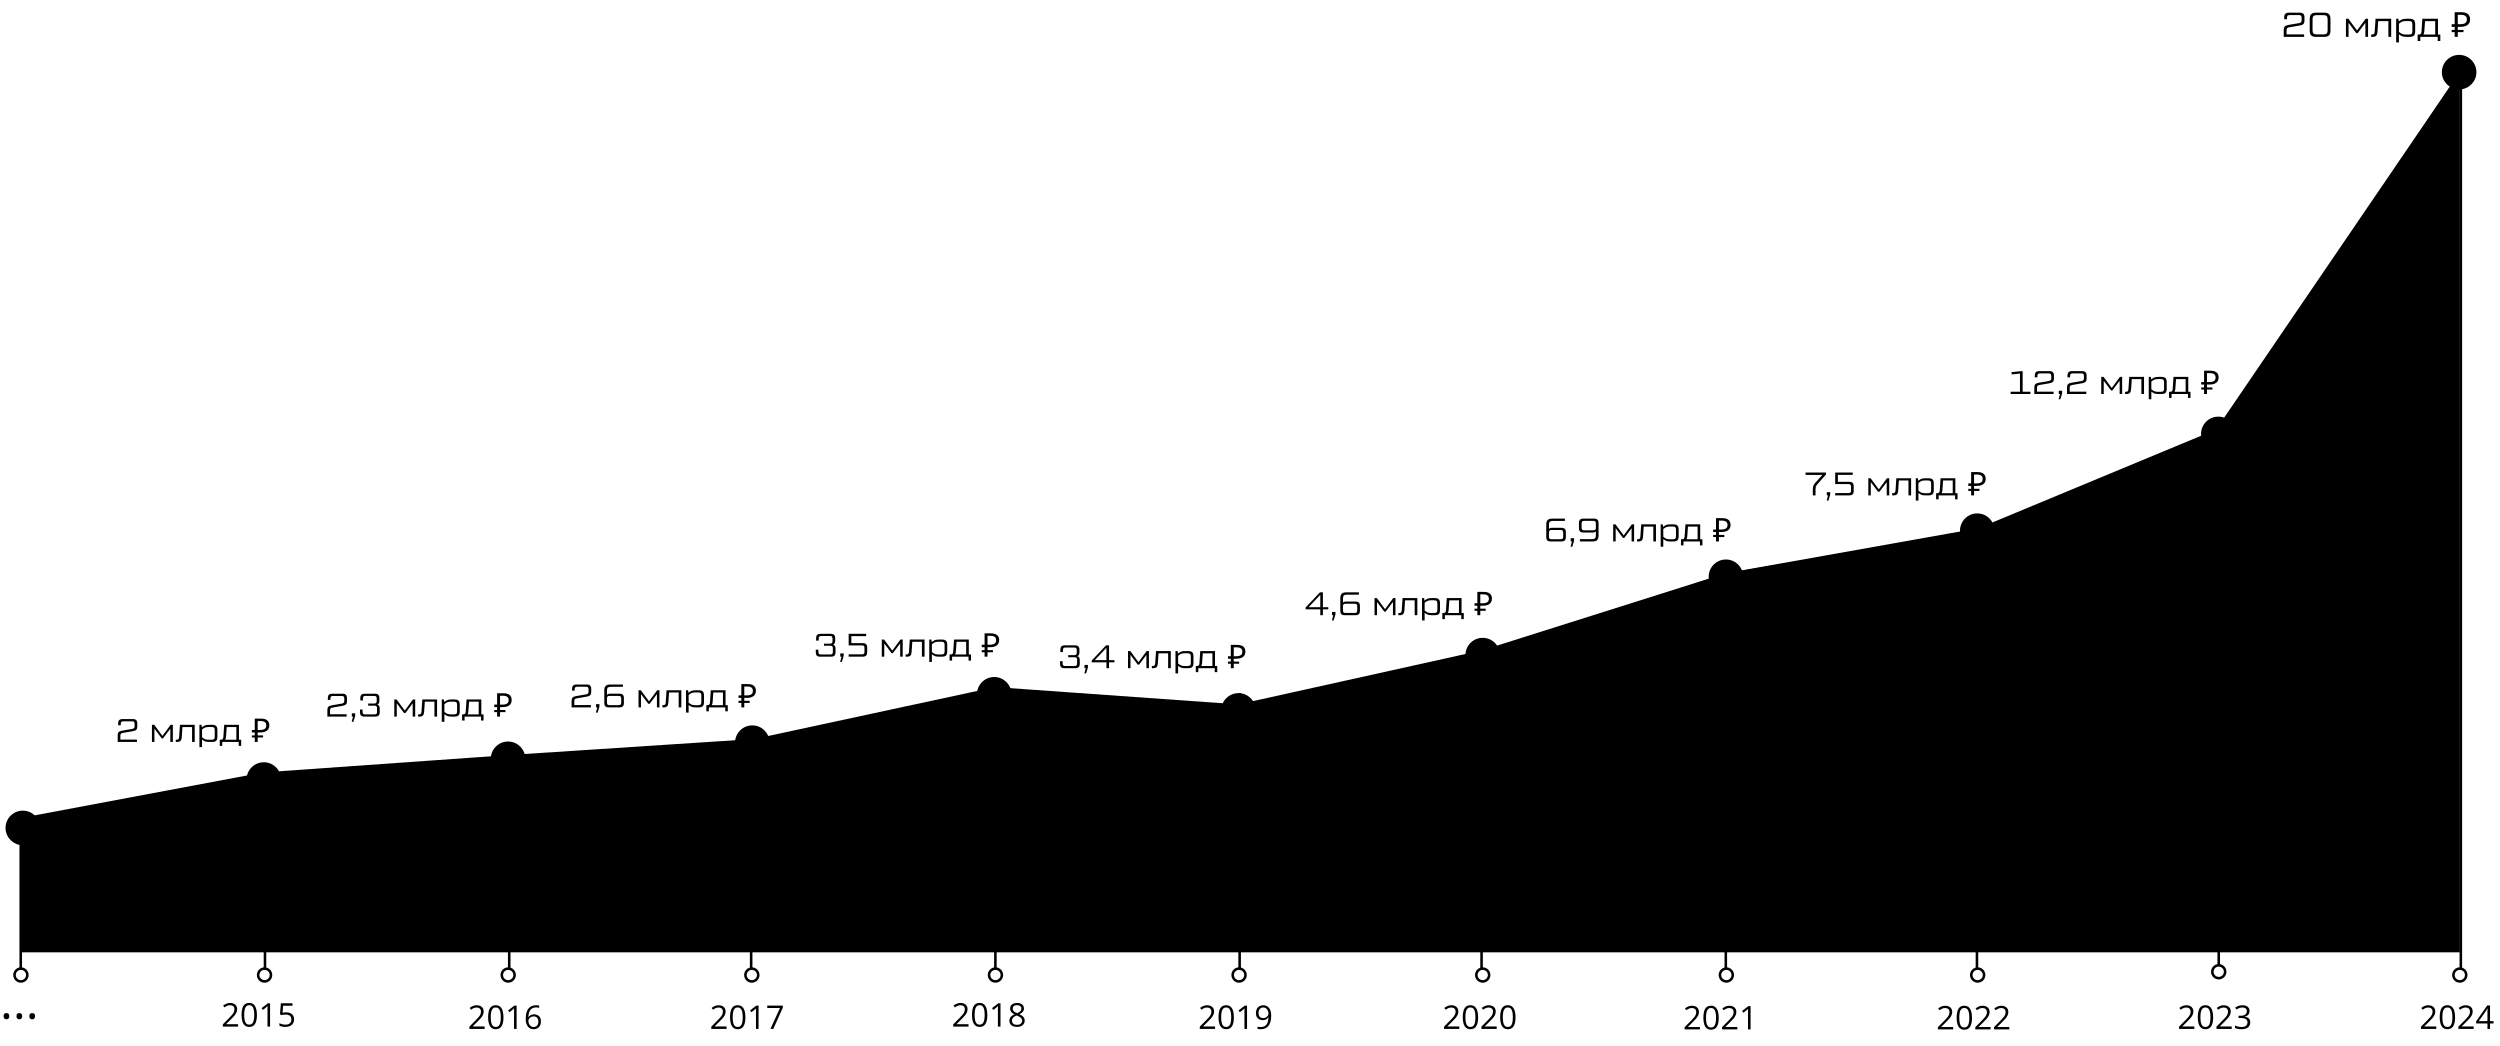 <?xml version="1.0" encoding="UTF-8"?> <svg xmlns="http://www.w3.org/2000/svg" width="306" height="128" viewBox="0 0 306 128" fill="none"><path d="M32.151 94.71L2.562 100.492V116.567H301.081V8.833L271.451 52.97L242.12 64.956L211.238 70.174L181.485 80.044L151.59 86.672L121.695 84.557L91.941 90.621L62.469 92.595L32.151 94.71Z" fill="url(#paint0_linear_22_2391)" style=""></path><path d="M2.256 100.491L32.292 94.851L62.187 92.736L92.364 90.761L121.836 84.416L151.59 86.531L181.485 79.903L211.38 70.456L242.262 64.956L271.452 52.829L301.346 8.974" stroke="#355CA0" style="stroke:#355CA0;stroke:color(display-p3 0.208 0.361 0.627);stroke-opacity:1;" stroke-width="0.628" stroke-linecap="round"></path><path d="M2.538 101.761L2.538 118.682" stroke="#154291" style="stroke:#154291;stroke:color(display-p3 0.082 0.259 0.569);stroke-opacity:1;" stroke-width="0.314"></path><circle cx="2.561" cy="119.342" r="0.785" stroke="#154291" style="stroke:#154291;stroke:color(display-p3 0.082 0.259 0.569);stroke-opacity:1;" stroke-width="0.314"></circle><circle cx="2.793" cy="101.337" r="1.958" fill="#154291" stroke="#F0F4F7" style="fill:#154291;fill:color(display-p3 0.082 0.259 0.569);fill-opacity:1;stroke:#F0F4F7;stroke:color(display-p3 0.941 0.957 0.969);stroke-opacity:1;" stroke-width="0.314"></circle><path d="M32.433 95.838L32.433 118.682" stroke="#154291" style="stroke:#154291;stroke:color(display-p3 0.082 0.259 0.569);stroke-opacity:1;" stroke-width="0.314"></path><circle cx="32.382" cy="119.342" r="0.785" stroke="#154291" style="stroke:#154291;stroke:color(display-p3 0.082 0.259 0.569);stroke-opacity:1;" stroke-width="0.314"></circle><circle cx="32.292" cy="95.415" r="1.958" fill="#154291" stroke="#F0F4F7" style="fill:#154291;fill:color(display-p3 0.082 0.259 0.569);fill-opacity:1;stroke:#F0F4F7;stroke:color(display-p3 0.941 0.957 0.969);stroke-opacity:1;" stroke-width="0.314"></circle><path d="M62.328 93.3L62.328 118.682" stroke="#154291" style="stroke:#154291;stroke:color(display-p3 0.082 0.259 0.569);stroke-opacity:1;" stroke-width="0.314"></path><circle cx="62.203" cy="119.342" r="0.785" stroke="#154291" style="stroke:#154291;stroke:color(display-p3 0.082 0.259 0.569);stroke-opacity:1;" stroke-width="0.314"></circle><circle cx="62.187" cy="92.877" r="1.958" fill="#154291" stroke="#F0F4F7" style="fill:#154291;fill:color(display-p3 0.082 0.259 0.569);fill-opacity:1;stroke:#F0F4F7;stroke:color(display-p3 0.941 0.957 0.969);stroke-opacity:1;" stroke-width="0.314"></circle><path d="M91.941 93.018L91.941 118.682" stroke="#154291" style="stroke:#154291;stroke:color(display-p3 0.082 0.259 0.569);stroke-opacity:1;" stroke-width="0.314"></path><circle cx="92.023" cy="119.342" r="0.785" stroke="#154291" style="stroke:#154291;stroke:color(display-p3 0.082 0.259 0.569);stroke-opacity:1;" stroke-width="0.314"></circle><circle cx="92.082" cy="90.902" r="1.958" fill="#154291" stroke="#F0F4F7" style="fill:#154291;fill:color(display-p3 0.082 0.259 0.569);fill-opacity:1;stroke:#F0F4F7;stroke:color(display-p3 0.941 0.957 0.969);stroke-opacity:1;" stroke-width="0.314"></circle><path d="M121.836 85.967L121.836 118.682" stroke="#154291" style="stroke:#154291;stroke:color(display-p3 0.082 0.259 0.569);stroke-opacity:1;" stroke-width="0.314"></path><circle cx="121.843" cy="119.342" r="0.785" stroke="#154291" style="stroke:#154291;stroke:color(display-p3 0.082 0.259 0.569);stroke-opacity:1;" stroke-width="0.314"></circle><circle cx="121.695" cy="84.98" r="1.958" fill="#154291" stroke="#F0F4F7" style="fill:#154291;fill:color(display-p3 0.082 0.259 0.569);fill-opacity:1;stroke:#F0F4F7;stroke:color(display-p3 0.941 0.957 0.969);stroke-opacity:1;" stroke-width="0.314"></circle><path d="M151.731 84.839L151.731 118.682" stroke="#154291" style="stroke:#154291;stroke:color(display-p3 0.082 0.259 0.569);stroke-opacity:1;" stroke-width="0.314"></path><circle cx="151.664" cy="119.342" r="0.785" stroke="#154291" style="stroke:#154291;stroke:color(display-p3 0.082 0.259 0.569);stroke-opacity:1;" stroke-width="0.314"></circle><circle cx="151.59" cy="86.954" r="1.958" fill="#154291" stroke="#F0F4F7" style="fill:#154291;fill:color(display-p3 0.082 0.259 0.569);fill-opacity:1;stroke:#F0F4F7;stroke:color(display-p3 0.941 0.957 0.969);stroke-opacity:1;" stroke-width="0.314"></circle><path d="M181.344 80.045L181.344 118.682" stroke="#154291" style="stroke:#154291;stroke:color(display-p3 0.082 0.259 0.569);stroke-opacity:1;" stroke-width="0.314"></path><circle cx="181.485" cy="119.342" r="0.785" stroke="#154291" style="stroke:#154291;stroke:color(display-p3 0.082 0.259 0.569);stroke-opacity:1;" stroke-width="0.314"></circle><circle cx="181.484" cy="80.186" r="1.958" fill="#154291" stroke="#F0F4F7" style="fill:#154291;fill:color(display-p3 0.082 0.259 0.569);fill-opacity:1;stroke:#F0F4F7;stroke:color(display-p3 0.941 0.957 0.969);stroke-opacity:1;" stroke-width="0.314"></circle><path d="M211.239 71.866L211.239 118.682" stroke="#154291" style="stroke:#154291;stroke:color(display-p3 0.082 0.259 0.569);stroke-opacity:1;" stroke-width="0.314"></path><circle cx="211.305" cy="119.342" r="0.785" stroke="#154291" style="stroke:#154291;stroke:color(display-p3 0.082 0.259 0.569);stroke-opacity:1;" stroke-width="0.314"></circle><circle cx="211.255" cy="70.597" r="1.958" fill="#154291" stroke="#F0F4F7" style="fill:#154291;fill:color(display-p3 0.082 0.259 0.569);fill-opacity:1;stroke:#F0F4F7;stroke:color(display-p3 0.941 0.957 0.969);stroke-opacity:1;" stroke-width="0.314"></circle><path d="M241.979 64.815L241.979 118.541" stroke="#154291" style="stroke:#154291;stroke:color(display-p3 0.082 0.259 0.569);stroke-opacity:1;" stroke-width="0.314"></path><circle cx="242.067" cy="119.342" r="0.785" stroke="#154291" style="stroke:#154291;stroke:color(display-p3 0.082 0.259 0.569);stroke-opacity:1;" stroke-width="0.314"></circle><circle cx="242.017" cy="64.956" r="1.958" fill="#154291" stroke="#F0F4F7" style="fill:#154291;fill:color(display-p3 0.082 0.259 0.569);fill-opacity:1;stroke:#F0F4F7;stroke:color(display-p3 0.941 0.957 0.969);stroke-opacity:1;" stroke-width="0.314"></circle><path d="M271.574 52.829L271.574 118.194" stroke="#154291" style="stroke:#154291;stroke:color(display-p3 0.082 0.259 0.569);stroke-opacity:1;" stroke-width="0.314"></path><circle cx="271.574" cy="118.942" r="0.785" stroke="#154291" style="stroke:#154291;stroke:color(display-p3 0.082 0.259 0.569);stroke-opacity:1;" stroke-width="0.314"></circle><circle cx="271.524" cy="53.111" r="1.958" fill="#154291" stroke="#F0F4F7" style="fill:#154291;fill:color(display-p3 0.082 0.259 0.569);fill-opacity:1;stroke:#F0F4F7;stroke:color(display-p3 0.941 0.957 0.969);stroke-opacity:1;" stroke-width="0.314"></circle><path d="M301.206 9.537L301.206 118.682" stroke="#154291" style="stroke:#154291;stroke:color(display-p3 0.082 0.259 0.569);stroke-opacity:1;" stroke-width="0.314"></path><circle cx="301.081" cy="119.342" r="0.785" stroke="#154291" style="stroke:#154291;stroke:color(display-p3 0.082 0.259 0.569);stroke-opacity:1;" stroke-width="0.314"></circle><circle cx="300.999" cy="8.832" r="1.958" fill="#154291" stroke="#F0F4F7" style="fill:#154291;fill:color(display-p3 0.082 0.259 0.569);fill-opacity:1;stroke:#F0F4F7;stroke:color(display-p3 0.941 0.957 0.969);stroke-opacity:1;" stroke-width="0.314"></circle><path d="M0.439 124.378C0.439 124.241 0.473 124.144 0.539 124.087C0.605 124.029 0.687 124 0.782 124C0.882 124 0.966 124.029 1.034 124.087C1.103 124.144 1.137 124.241 1.137 124.378C1.137 124.512 1.103 124.611 1.034 124.673C0.966 124.734 0.882 124.764 0.782 124.764C0.687 124.764 0.605 124.734 0.539 124.673C0.473 124.611 0.439 124.512 0.439 124.378ZM2.016 124.378C2.016 124.241 2.049 124.144 2.115 124.087C2.182 124.029 2.263 124 2.358 124C2.458 124 2.542 124.029 2.61 124.087C2.679 124.144 2.713 124.241 2.713 124.378C2.713 124.512 2.679 124.611 2.61 124.673C2.542 124.734 2.458 124.764 2.358 124.764C2.263 124.764 2.182 124.734 2.115 124.673C2.049 124.611 2.016 124.512 2.016 124.378ZM3.592 124.378C3.592 124.241 3.625 124.144 3.691 124.087C3.758 124.029 3.839 124 3.935 124C4.034 124 4.118 124.029 4.187 124.087C4.255 124.144 4.289 124.241 4.289 124.378C4.289 124.512 4.255 124.611 4.187 124.673C4.118 124.734 4.034 124.764 3.935 124.764C3.839 124.764 3.758 124.734 3.691 124.673C3.625 124.611 3.592 124.512 3.592 124.378Z" fill="#154291" style="fill:#154291;fill:color(display-p3 0.082 0.259 0.569);fill-opacity:1;"></path><path d="M29.143 125.656H27.272V125.385L28.035 124.61C28.177 124.466 28.297 124.339 28.393 124.227C28.491 124.115 28.565 124.005 28.616 123.897C28.666 123.787 28.692 123.668 28.692 123.537C28.692 123.376 28.644 123.253 28.547 123.168C28.452 123.082 28.326 123.039 28.17 123.039C28.034 123.039 27.913 123.063 27.807 123.11C27.701 123.156 27.593 123.223 27.483 123.309L27.309 123.09C27.384 123.026 27.466 122.97 27.555 122.92C27.645 122.871 27.741 122.832 27.842 122.803C27.945 122.774 28.054 122.76 28.17 122.76C28.346 122.76 28.498 122.791 28.625 122.852C28.753 122.913 28.851 123 28.92 123.113C28.991 123.227 29.026 123.362 29.026 123.518C29.026 123.669 28.996 123.809 28.936 123.94C28.876 124.069 28.792 124.197 28.684 124.324C28.576 124.451 28.45 124.585 28.305 124.727L27.684 125.346V125.36H29.143V125.656ZM31.448 124.225C31.448 124.457 31.43 124.664 31.395 124.846C31.36 125.028 31.304 125.182 31.229 125.309C31.153 125.435 31.056 125.531 30.936 125.598C30.816 125.663 30.672 125.695 30.504 125.695C30.292 125.695 30.116 125.638 29.977 125.522C29.839 125.406 29.735 125.238 29.666 125.02C29.599 124.8 29.565 124.535 29.565 124.225C29.565 123.92 29.595 123.658 29.657 123.44C29.719 123.22 29.819 123.051 29.957 122.934C30.095 122.815 30.278 122.756 30.504 122.756C30.719 122.756 30.896 122.815 31.035 122.932C31.175 123.048 31.278 123.216 31.346 123.436C31.414 123.654 31.448 123.918 31.448 124.225ZM29.891 124.225C29.891 124.49 29.911 124.712 29.951 124.889C29.992 125.066 30.057 125.199 30.147 125.287C30.238 125.375 30.357 125.418 30.504 125.418C30.651 125.418 30.77 125.375 30.86 125.287C30.951 125.2 31.017 125.068 31.057 124.891C31.099 124.714 31.119 124.492 31.119 124.225C31.119 123.963 31.099 123.744 31.059 123.569C31.019 123.391 30.953 123.259 30.864 123.17C30.774 123.08 30.654 123.035 30.504 123.035C30.355 123.035 30.235 123.08 30.145 123.17C30.055 123.259 29.99 123.391 29.95 123.569C29.91 123.744 29.891 123.963 29.891 124.225ZM33.057 125.656H32.741V123.633C32.741 123.556 32.741 123.49 32.741 123.436C32.742 123.38 32.743 123.329 32.745 123.283C32.747 123.237 32.75 123.189 32.754 123.141C32.714 123.182 32.676 123.218 32.641 123.248C32.606 123.277 32.562 123.313 32.51 123.356L32.184 123.617L32.014 123.397L32.788 122.801H33.057V125.656ZM35.041 123.91C35.235 123.91 35.404 123.944 35.547 124.01C35.691 124.075 35.801 124.17 35.879 124.295C35.959 124.42 35.998 124.572 35.998 124.75C35.998 124.945 35.956 125.114 35.871 125.256C35.787 125.397 35.665 125.505 35.506 125.582C35.347 125.658 35.157 125.695 34.936 125.695C34.788 125.695 34.65 125.682 34.522 125.656C34.394 125.63 34.287 125.591 34.2 125.539V125.231C34.295 125.288 34.41 125.334 34.545 125.367C34.681 125.401 34.812 125.418 34.94 125.418C35.084 125.418 35.211 125.395 35.319 125.35C35.428 125.303 35.513 125.233 35.573 125.139C35.634 125.044 35.664 124.925 35.664 124.781C35.664 124.591 35.606 124.445 35.489 124.342C35.373 124.238 35.189 124.186 34.938 124.186C34.857 124.186 34.769 124.192 34.672 124.205C34.576 124.218 34.496 124.233 34.434 124.248L34.27 124.141L34.379 122.801H35.799V123.098H34.657L34.584 123.959C34.634 123.949 34.698 123.938 34.776 123.928C34.854 123.916 34.942 123.91 35.041 123.91Z" fill="#154291" style="fill:#154291;fill:color(display-p3 0.082 0.259 0.569);fill-opacity:1;"></path><path d="M59.32 125.938H57.449V125.667L58.212 124.892C58.355 124.748 58.474 124.621 58.57 124.509C58.668 124.397 58.742 124.287 58.793 124.179C58.843 124.069 58.869 123.95 58.869 123.819C58.869 123.658 58.821 123.535 58.724 123.45C58.629 123.364 58.504 123.321 58.347 123.321C58.211 123.321 58.09 123.345 57.984 123.392C57.879 123.438 57.77 123.505 57.66 123.591L57.486 123.372C57.562 123.308 57.644 123.252 57.732 123.202C57.822 123.153 57.918 123.114 58.019 123.085C58.122 123.056 58.231 123.042 58.347 123.042C58.523 123.042 58.675 123.073 58.802 123.134C58.93 123.195 59.028 123.282 59.097 123.396C59.168 123.509 59.203 123.644 59.203 123.8C59.203 123.951 59.173 124.091 59.113 124.222C59.053 124.351 58.969 124.479 58.861 124.606C58.753 124.733 58.627 124.867 58.482 125.009L57.861 125.628V125.642H59.32V125.938ZM61.625 124.507C61.625 124.739 61.607 124.946 61.572 125.128C61.537 125.31 61.481 125.465 61.406 125.591C61.33 125.717 61.233 125.813 61.113 125.88C60.993 125.945 60.849 125.978 60.681 125.978C60.469 125.978 60.293 125.92 60.154 125.804C60.016 125.688 59.912 125.521 59.843 125.302C59.776 125.082 59.742 124.817 59.742 124.507C59.742 124.202 59.772 123.94 59.834 123.722C59.896 123.502 59.996 123.333 60.134 123.216C60.272 123.097 60.455 123.038 60.681 123.038C60.896 123.038 61.073 123.097 61.212 123.214C61.352 123.33 61.455 123.498 61.523 123.718C61.591 123.937 61.625 124.2 61.625 124.507ZM60.068 124.507C60.068 124.772 60.088 124.994 60.129 125.171C60.169 125.348 60.234 125.481 60.324 125.569C60.415 125.657 60.534 125.7 60.681 125.7C60.828 125.7 60.947 125.657 61.037 125.569C61.128 125.482 61.194 125.35 61.234 125.173C61.276 124.996 61.297 124.774 61.297 124.507C61.297 124.245 61.276 124.026 61.236 123.851C61.196 123.674 61.13 123.541 61.041 123.452C60.951 123.362 60.831 123.317 60.681 123.317C60.532 123.317 60.412 123.362 60.322 123.452C60.232 123.541 60.167 123.674 60.127 123.851C60.087 124.026 60.068 124.245 60.068 124.507ZM63.234 125.938H62.918V123.915C62.918 123.838 62.918 123.772 62.918 123.718C62.919 123.662 62.92 123.611 62.922 123.565C62.924 123.519 62.927 123.471 62.931 123.423C62.891 123.465 62.853 123.5 62.818 123.53C62.783 123.559 62.739 123.595 62.687 123.638L62.361 123.899L62.191 123.679L62.965 123.083H63.234V125.938ZM64.345 124.718C64.345 124.546 64.357 124.378 64.38 124.214C64.405 124.05 64.446 123.897 64.504 123.757C64.561 123.615 64.639 123.491 64.738 123.384C64.837 123.277 64.96 123.194 65.107 123.134C65.255 123.073 65.433 123.042 65.64 123.042C65.699 123.042 65.762 123.045 65.83 123.052C65.897 123.057 65.953 123.066 65.998 123.079V123.358C65.95 123.341 65.894 123.329 65.832 123.321C65.77 123.313 65.709 123.31 65.646 123.31C65.404 123.31 65.213 123.362 65.074 123.468C64.936 123.573 64.836 123.716 64.775 123.897C64.714 124.077 64.679 124.28 64.67 124.505H64.691C64.731 124.44 64.783 124.381 64.845 124.329C64.908 124.276 64.983 124.233 65.072 124.202C65.162 124.171 65.266 124.155 65.384 124.155C65.551 124.155 65.696 124.189 65.82 124.257C65.945 124.325 66.041 124.423 66.109 124.552C66.178 124.681 66.213 124.837 66.213 125.021C66.213 125.217 66.176 125.387 66.103 125.53C66.03 125.674 65.926 125.784 65.791 125.862C65.656 125.939 65.496 125.978 65.31 125.978C65.171 125.978 65.043 125.951 64.925 125.897C64.808 125.844 64.706 125.765 64.619 125.659C64.533 125.554 64.466 125.423 64.418 125.267C64.369 125.109 64.345 124.926 64.345 124.718ZM65.306 125.704C65.483 125.704 65.625 125.647 65.732 125.534C65.839 125.421 65.892 125.25 65.892 125.021C65.892 124.833 65.845 124.685 65.75 124.575C65.655 124.466 65.511 124.411 65.32 124.411C65.19 124.411 65.076 124.438 64.98 124.493C64.884 124.547 64.809 124.614 64.755 124.696C64.702 124.778 64.675 124.862 64.675 124.946C64.675 125.032 64.688 125.119 64.713 125.208C64.739 125.297 64.778 125.379 64.83 125.454C64.882 125.53 64.948 125.59 65.027 125.636C65.106 125.681 65.2 125.704 65.306 125.704Z" fill="#154291" style="fill:#154291;fill:color(display-p3 0.082 0.259 0.569);fill-opacity:1;"></path><path d="M88.933 125.938H87.062V125.667L87.825 124.892C87.967 124.748 88.087 124.621 88.183 124.509C88.281 124.397 88.355 124.287 88.406 124.179C88.456 124.069 88.482 123.95 88.482 123.819C88.482 123.658 88.433 123.535 88.337 123.45C88.242 123.364 88.117 123.321 87.96 123.321C87.823 123.321 87.702 123.345 87.597 123.392C87.492 123.438 87.383 123.505 87.273 123.591L87.099 123.372C87.174 123.308 87.256 123.252 87.345 123.202C87.435 123.153 87.531 123.114 87.632 123.085C87.735 123.056 87.844 123.042 87.96 123.042C88.136 123.042 88.288 123.073 88.415 123.134C88.543 123.195 88.641 123.282 88.71 123.396C88.781 123.509 88.816 123.644 88.816 123.8C88.816 123.951 88.786 124.091 88.726 124.222C88.666 124.351 88.582 124.479 88.474 124.606C88.366 124.733 88.24 124.867 88.095 125.009L87.474 125.628V125.642H88.933V125.938ZM91.237 124.507C91.237 124.739 91.22 124.946 91.185 125.128C91.15 125.31 91.094 125.465 91.019 125.591C90.943 125.717 90.846 125.813 90.726 125.88C90.606 125.945 90.462 125.978 90.294 125.978C90.082 125.978 89.906 125.92 89.767 125.804C89.629 125.688 89.525 125.521 89.456 125.302C89.389 125.082 89.355 124.817 89.355 124.507C89.355 124.202 89.385 123.94 89.447 123.722C89.509 123.502 89.609 123.333 89.747 123.216C89.885 123.097 90.068 123.038 90.294 123.038C90.509 123.038 90.686 123.097 90.825 123.214C90.965 123.33 91.068 123.498 91.136 123.718C91.204 123.937 91.237 124.2 91.237 124.507ZM89.681 124.507C89.681 124.772 89.701 124.994 89.742 125.171C89.782 125.348 89.847 125.481 89.937 125.569C90.028 125.657 90.147 125.7 90.294 125.7C90.441 125.7 90.56 125.657 90.65 125.569C90.741 125.482 90.807 125.35 90.847 125.173C90.889 124.996 90.909 124.774 90.909 124.507C90.909 124.245 90.889 124.026 90.849 123.851C90.808 123.674 90.743 123.541 90.654 123.452C90.564 123.362 90.444 123.317 90.294 123.317C90.144 123.317 90.025 123.362 89.935 123.452C89.845 123.541 89.78 123.674 89.74 123.851C89.7 124.026 89.681 124.245 89.681 124.507ZM92.847 125.938H92.531V123.915C92.531 123.838 92.531 123.772 92.531 123.718C92.532 123.662 92.533 123.611 92.534 123.565C92.537 123.519 92.54 123.471 92.544 123.423C92.504 123.465 92.466 123.5 92.431 123.53C92.396 123.559 92.352 123.595 92.3 123.638L91.974 123.899L91.804 123.679L92.577 123.083H92.847V125.938ZM94.298 125.938L95.47 123.38H93.913V123.083H95.818V123.333L94.654 125.938H94.298Z" fill="#154291" style="fill:#154291;fill:color(display-p3 0.082 0.259 0.569);fill-opacity:1;"></path><path d="M118.546 125.656H116.675V125.385L117.438 124.61C117.58 124.466 117.699 124.339 117.796 124.227C117.893 124.115 117.968 124.005 118.018 123.897C118.069 123.787 118.095 123.668 118.095 123.537C118.095 123.376 118.046 123.253 117.95 123.168C117.855 123.082 117.729 123.039 117.573 123.039C117.436 123.039 117.315 123.063 117.21 123.11C117.104 123.156 116.996 123.223 116.886 123.309L116.712 123.09C116.787 123.026 116.869 122.97 116.958 122.92C117.048 122.871 117.143 122.832 117.245 122.803C117.348 122.774 117.457 122.76 117.573 122.76C117.749 122.76 117.901 122.791 118.028 122.852C118.156 122.913 118.254 123 118.323 123.113C118.393 123.227 118.429 123.362 118.429 123.518C118.429 123.669 118.399 123.809 118.339 123.94C118.279 124.069 118.195 124.197 118.087 124.324C117.979 124.451 117.852 124.585 117.708 124.727L117.087 125.346V125.36H118.546V125.656ZM120.85 124.225C120.85 124.457 120.833 124.664 120.798 124.846C120.763 125.028 120.707 125.182 120.632 125.309C120.556 125.435 120.459 125.531 120.339 125.598C120.219 125.663 120.075 125.695 119.907 125.695C119.695 125.695 119.519 125.638 119.38 125.522C119.242 125.406 119.138 125.238 119.069 125.02C119.002 124.8 118.968 124.535 118.968 124.225C118.968 123.92 118.998 123.658 119.059 123.44C119.122 123.22 119.222 123.051 119.36 122.934C119.498 122.815 119.681 122.756 119.907 122.756C120.122 122.756 120.299 122.815 120.438 122.932C120.578 123.048 120.681 123.216 120.749 123.436C120.817 123.654 120.85 123.918 120.85 124.225ZM119.294 124.225C119.294 124.49 119.314 124.712 119.354 124.889C119.395 125.066 119.46 125.199 119.55 125.287C119.641 125.375 119.76 125.418 119.907 125.418C120.054 125.418 120.173 125.375 120.263 125.287C120.354 125.2 120.419 125.068 120.46 124.891C120.502 124.714 120.522 124.492 120.522 124.225C120.522 123.963 120.502 123.744 120.462 123.569C120.421 123.391 120.356 123.259 120.266 123.17C120.177 123.08 120.057 123.035 119.907 123.035C119.757 123.035 119.638 123.08 119.548 123.17C119.458 123.259 119.393 123.391 119.352 123.569C119.313 123.744 119.294 123.963 119.294 124.225ZM122.46 125.656H122.143V123.633C122.143 123.556 122.143 123.49 122.143 123.436C122.145 123.38 122.146 123.329 122.147 123.283C122.15 123.237 122.153 123.189 122.157 123.141C122.117 123.182 122.079 123.218 122.044 123.248C122.009 123.277 121.965 123.313 121.913 123.356L121.587 123.617L121.417 123.397L122.19 122.801H122.46V125.656ZM124.485 122.76C124.651 122.76 124.797 122.786 124.925 122.838C125.052 122.89 125.152 122.967 125.224 123.069C125.296 123.169 125.333 123.293 125.333 123.44C125.333 123.556 125.307 123.657 125.257 123.744C125.207 123.83 125.14 123.906 125.056 123.971C124.971 124.035 124.877 124.092 124.774 124.143C124.897 124.199 125.007 124.262 125.104 124.332C125.203 124.403 125.281 124.485 125.339 124.58C125.396 124.675 125.425 124.788 125.425 124.918C125.425 125.078 125.386 125.217 125.307 125.334C125.231 125.45 125.123 125.539 124.983 125.602C124.844 125.664 124.681 125.695 124.493 125.695C124.291 125.695 124.119 125.666 123.977 125.606C123.837 125.544 123.729 125.457 123.655 125.344C123.582 125.229 123.546 125.092 123.546 124.932C123.546 124.8 123.574 124.686 123.63 124.59C123.686 124.492 123.76 124.408 123.852 124.338C123.945 124.268 124.046 124.209 124.155 124.16C124.06 124.108 123.973 124.049 123.893 123.983C123.815 123.916 123.753 123.839 123.706 123.75C123.66 123.66 123.638 123.556 123.638 123.438C123.638 123.293 123.674 123.171 123.747 123.07C123.821 122.969 123.922 122.892 124.05 122.84C124.179 122.787 124.324 122.76 124.485 122.76ZM123.864 124.934C123.864 125.08 123.916 125.2 124.018 125.295C124.121 125.389 124.277 125.436 124.485 125.436C124.683 125.436 124.836 125.389 124.944 125.295C125.052 125.2 125.106 125.076 125.106 124.922C125.106 124.827 125.082 124.744 125.032 124.672C124.983 124.599 124.912 124.534 124.821 124.477C124.73 124.419 124.623 124.367 124.499 124.32L124.429 124.295C124.309 124.345 124.207 124.4 124.122 124.461C124.039 124.521 123.975 124.589 123.931 124.666C123.886 124.743 123.864 124.832 123.864 124.934ZM124.481 123.026C124.328 123.026 124.202 123.063 124.104 123.137C124.007 123.21 123.958 123.315 123.958 123.453C123.958 123.552 123.981 123.636 124.028 123.705C124.076 123.773 124.141 123.832 124.224 123.881C124.306 123.929 124.397 123.974 124.499 124.016C124.598 123.974 124.686 123.929 124.763 123.879C124.839 123.828 124.9 123.768 124.944 123.699C124.988 123.63 125.011 123.548 125.011 123.451C125.011 123.313 124.962 123.208 124.864 123.135C124.768 123.062 124.64 123.026 124.481 123.026Z" fill="#154291" style="fill:#154291;fill:color(display-p3 0.082 0.259 0.569);fill-opacity:1;"></path><path d="M148.723 125.938H146.852V125.667L147.615 124.892C147.757 124.748 147.876 124.621 147.973 124.509C148.07 124.397 148.145 124.287 148.195 124.179C148.246 124.069 148.272 123.95 148.272 123.819C148.272 123.658 148.223 123.535 148.127 123.45C148.032 123.364 147.906 123.321 147.75 123.321C147.613 123.321 147.492 123.345 147.387 123.392C147.281 123.438 147.173 123.505 147.063 123.591L146.889 123.372C146.964 123.308 147.046 123.252 147.135 123.202C147.225 123.153 147.32 123.114 147.422 123.085C147.525 123.056 147.634 123.042 147.75 123.042C147.926 123.042 148.078 123.073 148.205 123.134C148.333 123.195 148.431 123.282 148.5 123.396C148.57 123.509 148.606 123.644 148.606 123.8C148.606 123.951 148.576 124.091 148.516 124.222C148.456 124.351 148.372 124.479 148.264 124.606C148.156 124.733 148.029 124.867 147.885 125.009L147.264 125.628V125.642H148.723V125.938ZM151.027 124.507C151.027 124.739 151.01 124.946 150.975 125.128C150.94 125.31 150.884 125.465 150.809 125.591C150.733 125.717 150.636 125.813 150.516 125.88C150.396 125.945 150.252 125.978 150.084 125.978C149.872 125.978 149.696 125.92 149.557 125.804C149.419 125.688 149.315 125.521 149.246 125.302C149.179 125.082 149.145 124.817 149.145 124.507C149.145 124.202 149.175 123.94 149.236 123.722C149.299 123.502 149.399 123.333 149.537 123.216C149.675 123.097 149.858 123.038 150.084 123.038C150.299 123.038 150.476 123.097 150.615 123.214C150.755 123.33 150.858 123.498 150.926 123.718C150.994 123.937 151.027 124.2 151.027 124.507ZM149.471 124.507C149.471 124.772 149.491 124.994 149.531 125.171C149.572 125.348 149.637 125.481 149.727 125.569C149.818 125.657 149.937 125.7 150.084 125.7C150.231 125.7 150.35 125.657 150.44 125.569C150.531 125.482 150.596 125.35 150.637 125.173C150.679 124.996 150.699 124.774 150.699 124.507C150.699 124.245 150.679 124.026 150.639 123.851C150.598 123.674 150.533 123.541 150.443 123.452C150.354 123.362 150.234 123.317 150.084 123.317C149.934 123.317 149.815 123.362 149.725 123.452C149.635 123.541 149.57 123.674 149.529 123.851C149.49 124.026 149.471 124.245 149.471 124.507ZM152.637 125.938H152.32V123.915C152.32 123.838 152.32 123.772 152.32 123.718C152.322 123.662 152.323 123.611 152.324 123.565C152.327 123.519 152.33 123.471 152.334 123.423C152.294 123.465 152.256 123.5 152.221 123.53C152.186 123.559 152.142 123.595 152.09 123.638L151.764 123.899L151.594 123.679L152.367 123.083H152.637V125.938ZM155.594 124.3C155.594 124.473 155.582 124.642 155.557 124.806C155.533 124.97 155.492 125.123 155.434 125.265C155.376 125.407 155.298 125.531 155.199 125.638C155.1 125.744 154.976 125.828 154.826 125.89C154.678 125.95 154.5 125.979 154.293 125.979C154.237 125.979 154.173 125.976 154.102 125.968C154.03 125.961 153.971 125.951 153.926 125.938V125.657C153.974 125.674 154.031 125.688 154.096 125.698C154.161 125.707 154.225 125.712 154.287 125.712C154.531 125.712 154.722 125.66 154.861 125.556C155.001 125.45 155.101 125.308 155.162 125.128C155.223 124.947 155.258 124.744 155.266 124.519H155.242C155.203 124.581 155.152 124.639 155.088 124.692C155.026 124.744 154.949 124.787 154.859 124.819C154.77 124.851 154.665 124.866 154.545 124.866C154.38 124.866 154.235 124.832 154.111 124.765C153.989 124.697 153.893 124.599 153.824 124.47C153.757 124.341 153.723 124.185 153.723 124.003C153.723 123.806 153.76 123.636 153.834 123.493C153.91 123.349 154.015 123.237 154.151 123.159C154.286 123.081 154.445 123.042 154.629 123.042C154.77 123.042 154.899 123.069 155.016 123.122C155.133 123.175 155.234 123.256 155.32 123.362C155.408 123.468 155.475 123.599 155.522 123.755C155.57 123.911 155.594 124.093 155.594 124.3ZM154.629 123.317C154.456 123.317 154.315 123.374 154.207 123.487C154.1 123.601 154.047 123.771 154.047 123.999C154.047 124.188 154.093 124.337 154.186 124.446C154.278 124.556 154.421 124.61 154.613 124.61C154.746 124.61 154.861 124.584 154.957 124.53C155.055 124.477 155.13 124.409 155.182 124.327C155.235 124.245 155.262 124.161 155.262 124.075C155.262 123.989 155.249 123.902 155.223 123.813C155.198 123.725 155.16 123.644 155.108 123.569C155.055 123.494 154.99 123.433 154.91 123.388C154.831 123.341 154.737 123.317 154.629 123.317Z" fill="#154291" style="fill:#154291;fill:color(display-p3 0.082 0.259 0.569);fill-opacity:1;"></path><path d="M178.618 125.938H176.746V125.667L177.51 124.892C177.652 124.748 177.771 124.621 177.868 124.509C177.965 124.397 178.039 124.287 178.09 124.179C178.141 124.069 178.166 123.95 178.166 123.819C178.166 123.658 178.118 123.535 178.022 123.45C177.927 123.364 177.801 123.321 177.645 123.321C177.508 123.321 177.387 123.345 177.282 123.392C177.176 123.438 177.068 123.505 176.957 123.591L176.784 123.372C176.859 123.308 176.941 123.252 177.03 123.202C177.12 123.153 177.215 123.114 177.317 123.085C177.42 123.056 177.529 123.042 177.645 123.042C177.821 123.042 177.972 123.073 178.1 123.134C178.228 123.195 178.326 123.282 178.395 123.396C178.465 123.509 178.5 123.644 178.5 123.8C178.5 123.951 178.47 124.091 178.411 124.222C178.351 124.351 178.267 124.479 178.159 124.606C178.05 124.733 177.924 124.867 177.78 125.009L177.159 125.628V125.642H178.618V125.938ZM180.922 124.507C180.922 124.739 180.905 124.946 180.87 125.128C180.834 125.31 180.779 125.465 180.703 125.591C180.628 125.717 180.53 125.813 180.411 125.88C180.291 125.945 180.147 125.978 179.979 125.978C179.767 125.978 179.591 125.92 179.452 125.804C179.314 125.688 179.21 125.521 179.141 125.302C179.073 125.082 179.039 124.817 179.039 124.507C179.039 124.202 179.07 123.94 179.131 123.722C179.194 123.502 179.294 123.333 179.432 123.216C179.57 123.097 179.752 123.038 179.979 123.038C180.194 123.038 180.371 123.097 180.51 123.214C180.649 123.33 180.753 123.498 180.821 123.718C180.888 123.937 180.922 124.2 180.922 124.507ZM179.366 124.507C179.366 124.772 179.386 124.994 179.426 125.171C179.467 125.348 179.532 125.481 179.621 125.569C179.713 125.657 179.832 125.7 179.979 125.7C180.126 125.7 180.245 125.657 180.334 125.569C180.425 125.482 180.491 125.35 180.532 125.173C180.573 124.996 180.594 124.774 180.594 124.507C180.594 124.245 180.574 124.026 180.534 123.851C180.493 123.674 180.428 123.541 180.338 123.452C180.248 123.362 180.129 123.317 179.979 123.317C179.829 123.317 179.709 123.362 179.62 123.452C179.53 123.541 179.465 123.674 179.424 123.851C179.385 124.026 179.366 124.245 179.366 124.507ZM183.196 125.938H181.325V125.667L182.088 124.892C182.23 124.748 182.349 124.621 182.446 124.509C182.543 124.397 182.618 124.287 182.668 124.179C182.719 124.069 182.745 123.95 182.745 123.819C182.745 123.658 182.696 123.535 182.6 123.45C182.505 123.364 182.379 123.321 182.223 123.321C182.086 123.321 181.965 123.345 181.86 123.392C181.754 123.438 181.646 123.505 181.536 123.591L181.362 123.372C181.437 123.308 181.519 123.252 181.608 123.202C181.698 123.153 181.793 123.114 181.895 123.085C181.998 123.056 182.107 123.042 182.223 123.042C182.399 123.042 182.55 123.073 182.678 123.134C182.806 123.195 182.904 123.282 182.973 123.396C183.043 123.509 183.078 123.644 183.078 123.8C183.078 123.951 183.049 124.091 182.989 124.222C182.929 124.351 182.845 124.479 182.737 124.606C182.629 124.733 182.502 124.867 182.358 125.009L181.737 125.628V125.642H183.196V125.938ZM185.5 124.507C185.5 124.739 185.483 124.946 185.448 125.128C185.412 125.31 185.357 125.465 185.282 125.591C185.206 125.717 185.108 125.813 184.989 125.88C184.869 125.945 184.725 125.978 184.557 125.978C184.345 125.978 184.169 125.92 184.03 125.804C183.892 125.688 183.788 125.521 183.719 125.302C183.651 125.082 183.618 124.817 183.618 124.507C183.618 124.202 183.648 123.94 183.709 123.722C183.772 123.502 183.872 123.333 184.01 123.216C184.148 123.097 184.33 123.038 184.557 123.038C184.772 123.038 184.949 123.097 185.088 123.214C185.228 123.33 185.331 123.498 185.399 123.718C185.467 123.937 185.5 124.2 185.5 124.507ZM183.944 124.507C183.944 124.772 183.964 124.994 184.004 125.171C184.045 125.348 184.11 125.481 184.2 125.569C184.291 125.657 184.41 125.7 184.557 125.7C184.704 125.7 184.823 125.657 184.912 125.569C185.004 125.482 185.069 125.35 185.11 125.173C185.151 124.996 185.172 124.774 185.172 124.507C185.172 124.245 185.152 124.026 185.112 123.851C185.071 123.674 185.006 123.541 184.916 123.452C184.827 123.362 184.707 123.317 184.557 123.317C184.407 123.317 184.287 123.362 184.198 123.452C184.108 123.541 184.043 123.674 184.002 123.851C183.963 124.026 183.944 124.245 183.944 124.507Z" fill="#154291" style="fill:#154291;fill:color(display-p3 0.082 0.259 0.569);fill-opacity:1;"></path><path d="M208.068 126H206.197V125.729L206.961 124.953C207.103 124.81 207.222 124.682 207.318 124.57C207.416 124.458 207.49 124.348 207.541 124.24C207.592 124.131 207.617 124.011 207.617 123.881C207.617 123.719 207.569 123.596 207.473 123.512C207.378 123.426 207.252 123.383 207.096 123.383C206.959 123.383 206.838 123.406 206.732 123.453C206.627 123.5 206.519 123.566 206.408 123.652L206.234 123.434C206.31 123.37 206.392 123.313 206.48 123.264C206.57 123.214 206.666 123.175 206.768 123.146C206.87 123.118 206.98 123.104 207.096 123.104C207.271 123.104 207.423 123.134 207.551 123.195C207.678 123.257 207.777 123.344 207.846 123.457C207.916 123.57 207.951 123.705 207.951 123.861C207.951 124.012 207.921 124.153 207.861 124.283C207.801 124.412 207.717 124.54 207.609 124.668C207.501 124.794 207.375 124.928 207.23 125.07L206.609 125.689V125.703H208.068V126ZM210.373 124.568C210.373 124.8 210.355 125.007 210.32 125.189C210.285 125.372 210.23 125.526 210.154 125.652C210.079 125.779 209.981 125.875 209.861 125.941C209.742 126.007 209.598 126.039 209.43 126.039C209.217 126.039 209.042 125.981 208.902 125.865C208.764 125.749 208.661 125.582 208.592 125.363C208.524 125.143 208.49 124.878 208.49 124.568C208.49 124.264 208.521 124.002 208.582 123.783C208.645 123.563 208.745 123.395 208.883 123.277C209.021 123.159 209.203 123.1 209.43 123.1C209.645 123.1 209.822 123.158 209.961 123.275C210.1 123.391 210.204 123.559 210.271 123.779C210.339 123.998 210.373 124.261 210.373 124.568ZM208.816 124.568C208.816 124.834 208.837 125.055 208.877 125.232C208.917 125.41 208.982 125.542 209.072 125.631C209.163 125.718 209.283 125.762 209.43 125.762C209.577 125.762 209.695 125.718 209.785 125.631C209.876 125.544 209.942 125.411 209.982 125.234C210.024 125.057 210.045 124.835 210.045 124.568C210.045 124.307 210.025 124.088 209.984 123.912C209.944 123.735 209.879 123.602 209.789 123.514C209.699 123.424 209.579 123.379 209.43 123.379C209.28 123.379 209.16 123.424 209.07 123.514C208.98 123.602 208.915 123.735 208.875 123.912C208.836 124.088 208.816 124.307 208.816 124.568ZM212.646 126H210.775V125.729L211.539 124.953C211.681 124.81 211.8 124.682 211.896 124.57C211.994 124.458 212.068 124.348 212.119 124.24C212.17 124.131 212.195 124.011 212.195 123.881C212.195 123.719 212.147 123.596 212.051 123.512C211.956 123.426 211.83 123.383 211.674 123.383C211.537 123.383 211.416 123.406 211.311 123.453C211.205 123.5 211.097 123.566 210.986 123.652L210.812 123.434C210.888 123.37 210.97 123.313 211.059 123.264C211.148 123.214 211.244 123.175 211.346 123.146C211.449 123.118 211.558 123.104 211.674 123.104C211.85 123.104 212.001 123.134 212.129 123.195C212.257 123.257 212.355 123.344 212.424 123.457C212.494 123.57 212.529 123.705 212.529 123.861C212.529 124.012 212.499 124.153 212.439 124.283C212.38 124.412 212.296 124.54 212.188 124.668C212.079 124.794 211.953 124.928 211.809 125.07L211.188 125.689V125.703H212.646V126ZM214.271 126H213.955V123.977C213.955 123.9 213.955 123.834 213.955 123.779C213.956 123.723 213.958 123.673 213.959 123.627C213.962 123.58 213.965 123.533 213.969 123.484C213.928 123.526 213.891 123.562 213.855 123.592C213.82 123.62 213.777 123.656 213.725 123.699L213.398 123.961L213.229 123.74L214.002 123.145H214.271V126Z" fill="#154291" style="fill:#154291;fill:color(display-p3 0.082 0.259 0.569);fill-opacity:1;"></path><path d="M298.197 125.938H296.326V125.667L297.09 124.892C297.232 124.748 297.351 124.621 297.447 124.509C297.545 124.397 297.619 124.287 297.67 124.179C297.721 124.069 297.746 123.95 297.746 123.819C297.746 123.658 297.698 123.535 297.602 123.45C297.507 123.364 297.381 123.321 297.225 123.321C297.088 123.321 296.967 123.345 296.861 123.392C296.756 123.438 296.648 123.505 296.537 123.591L296.363 123.372C296.439 123.308 296.521 123.252 296.609 123.202C296.699 123.153 296.795 123.114 296.896 123.085C296.999 123.056 297.109 123.042 297.225 123.042C297.4 123.042 297.552 123.073 297.68 123.134C297.807 123.195 297.906 123.282 297.975 123.396C298.045 123.509 298.08 123.644 298.08 123.8C298.08 123.951 298.05 124.091 297.99 124.222C297.93 124.351 297.846 124.479 297.738 124.606C297.63 124.733 297.504 124.867 297.359 125.009L296.738 125.628V125.642H298.197V125.938ZM300.502 124.507C300.502 124.739 300.484 124.946 300.449 125.128C300.414 125.31 300.359 125.465 300.283 125.591C300.208 125.717 300.11 125.813 299.99 125.88C299.87 125.945 299.727 125.978 299.559 125.978C299.346 125.978 299.171 125.92 299.031 125.804C298.893 125.688 298.79 125.521 298.721 125.302C298.653 125.082 298.619 124.817 298.619 124.507C298.619 124.202 298.65 123.94 298.711 123.722C298.773 123.502 298.874 123.333 299.012 123.216C299.15 123.097 299.332 123.038 299.559 123.038C299.773 123.038 299.951 123.097 300.09 123.214C300.229 123.33 300.333 123.498 300.4 123.718C300.468 123.937 300.502 124.2 300.502 124.507ZM298.945 124.507C298.945 124.772 298.965 124.994 299.006 125.171C299.046 125.348 299.111 125.481 299.201 125.569C299.292 125.657 299.411 125.7 299.559 125.7C299.706 125.7 299.824 125.657 299.914 125.569C300.005 125.482 300.071 125.35 300.111 125.173C300.153 124.996 300.174 124.774 300.174 124.507C300.174 124.245 300.154 124.026 300.113 123.851C300.073 123.674 300.008 123.541 299.918 123.452C299.828 123.362 299.708 123.317 299.559 123.317C299.409 123.317 299.289 123.362 299.199 123.452C299.109 123.541 299.044 123.674 299.004 123.851C298.965 124.026 298.945 124.245 298.945 124.507ZM302.775 125.938H300.904V125.667L301.668 124.892C301.81 124.748 301.929 124.621 302.025 124.509C302.123 124.397 302.197 124.287 302.248 124.179C302.299 124.069 302.324 123.95 302.324 123.819C302.324 123.658 302.276 123.535 302.18 123.45C302.085 123.364 301.959 123.321 301.803 123.321C301.666 123.321 301.545 123.345 301.439 123.392C301.334 123.438 301.226 123.505 301.115 123.591L300.941 123.372C301.017 123.308 301.099 123.252 301.188 123.202C301.277 123.153 301.373 123.114 301.475 123.085C301.577 123.056 301.687 123.042 301.803 123.042C301.979 123.042 302.13 123.073 302.258 123.134C302.385 123.195 302.484 123.282 302.553 123.396C302.623 123.509 302.658 123.644 302.658 123.8C302.658 123.951 302.628 124.091 302.568 124.222C302.508 124.351 302.424 124.479 302.316 124.606C302.208 124.733 302.082 124.867 301.938 125.009L301.316 125.628V125.642H302.775V125.938ZM305.207 125.276H304.779V125.938H304.463V125.276H303.082V125.003L304.441 123.067H304.779V124.983H305.207V125.276ZM304.463 124.983V124.05C304.463 123.978 304.464 123.914 304.465 123.856C304.466 123.798 304.468 123.744 304.471 123.694C304.473 123.644 304.475 123.595 304.477 123.55C304.479 123.504 304.481 123.459 304.482 123.415H304.467C304.442 123.467 304.413 123.522 304.381 123.581C304.35 123.638 304.318 123.69 304.285 123.735L303.404 124.983H304.463Z" fill="#154291" style="fill:#154291;fill:color(display-p3 0.082 0.259 0.569);fill-opacity:1;"></path><path d="M268.584 125.938H266.713V125.667L267.477 124.892C267.619 124.748 267.738 124.621 267.834 124.509C267.932 124.397 268.006 124.287 268.057 124.179C268.108 124.069 268.133 123.95 268.133 123.819C268.133 123.658 268.085 123.535 267.989 123.45C267.894 123.364 267.768 123.321 267.612 123.321C267.475 123.321 267.354 123.345 267.249 123.392C267.143 123.438 267.035 123.505 266.924 123.591L266.75 123.372C266.826 123.308 266.908 123.252 266.997 123.202C267.086 123.153 267.182 123.114 267.284 123.085C267.387 123.056 267.496 123.042 267.612 123.042C267.788 123.042 267.939 123.073 268.067 123.134C268.194 123.195 268.293 123.282 268.362 123.396C268.432 123.509 268.467 123.644 268.467 123.8C268.467 123.951 268.437 124.091 268.377 124.222C268.318 124.351 268.234 124.479 268.125 124.606C268.017 124.733 267.891 124.867 267.747 125.009L267.125 125.628V125.642H268.584V125.938ZM270.889 124.507C270.889 124.739 270.872 124.946 270.836 125.128C270.801 125.31 270.746 125.465 270.67 125.591C270.595 125.717 270.497 125.813 270.377 125.88C270.258 125.945 270.114 125.978 269.946 125.978C269.734 125.978 269.558 125.92 269.418 125.804C269.28 125.688 269.177 125.521 269.108 125.302C269.04 125.082 269.006 124.817 269.006 124.507C269.006 124.202 269.037 123.94 269.098 123.722C269.161 123.502 269.261 123.333 269.399 123.216C269.537 123.097 269.719 123.038 269.946 123.038C270.161 123.038 270.338 123.097 270.477 123.214C270.616 123.33 270.72 123.498 270.788 123.718C270.855 123.937 270.889 124.2 270.889 124.507ZM269.333 124.507C269.333 124.772 269.353 124.994 269.393 125.171C269.433 125.348 269.499 125.481 269.588 125.569C269.68 125.657 269.799 125.7 269.946 125.7C270.093 125.7 270.211 125.657 270.301 125.569C270.392 125.482 270.458 125.35 270.499 125.173C270.54 124.996 270.561 124.774 270.561 124.507C270.561 124.245 270.541 124.026 270.5 123.851C270.46 123.674 270.395 123.541 270.305 123.452C270.215 123.362 270.096 123.317 269.946 123.317C269.796 123.317 269.676 123.362 269.586 123.452C269.497 123.541 269.431 123.674 269.391 123.851C269.352 124.026 269.333 124.245 269.333 124.507ZM273.163 125.938H271.292V125.667L272.055 124.892C272.197 124.748 272.316 124.621 272.413 124.509C272.51 124.397 272.584 124.287 272.635 124.179C272.686 124.069 272.711 123.95 272.711 123.819C272.711 123.658 272.663 123.535 272.567 123.45C272.472 123.364 272.346 123.321 272.19 123.321C272.053 123.321 271.932 123.345 271.827 123.392C271.721 123.438 271.613 123.505 271.502 123.591L271.329 123.372C271.404 123.308 271.486 123.252 271.575 123.202C271.665 123.153 271.76 123.114 271.862 123.085C271.965 123.056 272.074 123.042 272.19 123.042C272.366 123.042 272.517 123.073 272.645 123.134C272.773 123.195 272.871 123.282 272.94 123.396C273.01 123.509 273.045 123.644 273.045 123.8C273.045 123.951 273.015 124.091 272.956 124.222C272.896 124.351 272.812 124.479 272.704 124.606C272.596 124.733 272.469 124.867 272.325 125.009L271.704 125.628V125.642H273.163V125.938ZM275.346 123.749C275.346 123.877 275.321 123.987 275.272 124.081C275.222 124.175 275.153 124.252 275.065 124.312C274.976 124.37 274.872 124.411 274.752 124.435V124.45C274.979 124.479 275.149 124.552 275.262 124.669C275.377 124.786 275.434 124.94 275.434 125.13C275.434 125.295 275.395 125.442 275.317 125.569C275.24 125.697 275.122 125.797 274.961 125.87C274.803 125.942 274.599 125.978 274.35 125.978C274.199 125.978 274.059 125.965 273.93 125.94C273.803 125.917 273.68 125.877 273.563 125.821V125.517C273.681 125.575 273.81 125.621 273.95 125.655C274.089 125.688 274.224 125.704 274.354 125.704C274.614 125.704 274.803 125.653 274.918 125.55C275.034 125.446 275.092 125.304 275.092 125.124C275.092 125 275.06 124.901 274.995 124.825C274.931 124.748 274.838 124.692 274.717 124.657C274.597 124.621 274.453 124.603 274.284 124.603H273.999V124.325H274.286C274.441 124.325 274.572 124.302 274.68 124.257C274.788 124.211 274.87 124.147 274.926 124.065C274.984 123.982 275.012 123.884 275.012 123.771C275.012 123.626 274.964 123.515 274.868 123.437C274.771 123.357 274.64 123.317 274.475 123.317C274.374 123.317 274.281 123.328 274.198 123.349C274.114 123.369 274.036 123.398 273.963 123.435C273.89 123.471 273.818 123.513 273.745 123.562L273.581 123.339C273.685 123.258 273.812 123.188 273.961 123.13C274.111 123.071 274.281 123.042 274.471 123.042C274.763 123.042 274.982 123.108 275.127 123.241C275.273 123.374 275.346 123.543 275.346 123.749Z" fill="#154291" style="fill:#154291;fill:color(display-p3 0.082 0.259 0.569);fill-opacity:1;"></path><path d="M239.068 126H237.197V125.729L237.961 124.953C238.103 124.81 238.222 124.682 238.318 124.57C238.416 124.458 238.49 124.348 238.541 124.24C238.592 124.131 238.617 124.011 238.617 123.881C238.617 123.719 238.569 123.596 238.473 123.512C238.378 123.426 238.252 123.383 238.096 123.383C237.959 123.383 237.838 123.406 237.732 123.453C237.627 123.5 237.519 123.566 237.408 123.652L237.234 123.434C237.31 123.37 237.392 123.313 237.48 123.264C237.57 123.214 237.666 123.175 237.768 123.146C237.87 123.118 237.98 123.104 238.096 123.104C238.271 123.104 238.423 123.134 238.551 123.195C238.678 123.257 238.777 123.344 238.846 123.457C238.916 123.57 238.951 123.705 238.951 123.861C238.951 124.012 238.921 124.153 238.861 124.283C238.801 124.412 238.717 124.54 238.609 124.668C238.501 124.794 238.375 124.928 238.23 125.07L237.609 125.689V125.703H239.068V126ZM241.373 124.568C241.373 124.8 241.355 125.007 241.32 125.189C241.285 125.372 241.23 125.526 241.154 125.652C241.079 125.779 240.981 125.875 240.861 125.941C240.742 126.007 240.598 126.039 240.43 126.039C240.217 126.039 240.042 125.981 239.902 125.865C239.764 125.749 239.661 125.582 239.592 125.363C239.524 125.143 239.49 124.878 239.49 124.568C239.49 124.264 239.521 124.002 239.582 123.783C239.645 123.563 239.745 123.395 239.883 123.277C240.021 123.159 240.203 123.1 240.43 123.1C240.645 123.1 240.822 123.158 240.961 123.275C241.1 123.391 241.204 123.559 241.271 123.779C241.339 123.998 241.373 124.261 241.373 124.568ZM239.816 124.568C239.816 124.834 239.837 125.055 239.877 125.232C239.917 125.41 239.982 125.542 240.072 125.631C240.163 125.718 240.283 125.762 240.43 125.762C240.577 125.762 240.695 125.718 240.785 125.631C240.876 125.544 240.942 125.411 240.982 125.234C241.024 125.057 241.045 124.835 241.045 124.568C241.045 124.307 241.025 124.088 240.984 123.912C240.944 123.735 240.879 123.602 240.789 123.514C240.699 123.424 240.579 123.379 240.43 123.379C240.28 123.379 240.16 123.424 240.07 123.514C239.98 123.602 239.915 123.735 239.875 123.912C239.836 124.088 239.816 124.307 239.816 124.568ZM243.646 126H241.775V125.729L242.539 124.953C242.681 124.81 242.8 124.682 242.896 124.57C242.994 124.458 243.068 124.348 243.119 124.24C243.17 124.131 243.195 124.011 243.195 123.881C243.195 123.719 243.147 123.596 243.051 123.512C242.956 123.426 242.83 123.383 242.674 123.383C242.537 123.383 242.416 123.406 242.311 123.453C242.205 123.5 242.097 123.566 241.986 123.652L241.812 123.434C241.888 123.37 241.97 123.313 242.059 123.264C242.148 123.214 242.244 123.175 242.346 123.146C242.449 123.118 242.558 123.104 242.674 123.104C242.85 123.104 243.001 123.134 243.129 123.195C243.257 123.257 243.355 123.344 243.424 123.457C243.494 123.57 243.529 123.705 243.529 123.861C243.529 124.012 243.499 124.153 243.439 124.283C243.38 124.412 243.296 124.54 243.188 124.668C243.079 124.794 242.953 124.928 242.809 125.07L242.188 125.689V125.703H243.646V126ZM245.936 126H244.064V125.729L244.828 124.953C244.97 124.81 245.089 124.682 245.186 124.57C245.283 124.458 245.357 124.348 245.408 124.24C245.459 124.131 245.484 124.011 245.484 123.881C245.484 123.719 245.436 123.596 245.34 123.512C245.245 123.426 245.119 123.383 244.963 123.383C244.826 123.383 244.705 123.406 244.6 123.453C244.494 123.5 244.386 123.566 244.275 123.652L244.102 123.434C244.177 123.37 244.259 123.313 244.348 123.264C244.438 123.214 244.533 123.175 244.635 123.146C244.738 123.118 244.847 123.104 244.963 123.104C245.139 123.104 245.29 123.134 245.418 123.195C245.546 123.257 245.644 123.344 245.713 123.457C245.783 123.57 245.818 123.705 245.818 123.861C245.818 124.012 245.788 124.153 245.729 124.283C245.669 124.412 245.585 124.54 245.477 124.668C245.368 124.794 245.242 124.928 245.098 125.07L244.477 125.689V125.703H245.936V126Z" fill="#154291" style="fill:#154291;fill:color(display-p3 0.082 0.259 0.569);fill-opacity:1;"></path><path d="M16.765 90.813H14.405V90.001C14.405 89.823 14.447 89.692 14.529 89.609C14.615 89.524 14.752 89.465 14.941 89.433L16.157 89.225C16.277 89.204 16.36 89.169 16.405 89.121C16.453 89.073 16.477 88.993 16.477 88.881V88.609C16.477 88.492 16.453 88.409 16.405 88.361C16.357 88.313 16.275 88.289 16.157 88.289H15.101C14.984 88.289 14.901 88.313 14.853 88.361C14.805 88.409 14.781 88.492 14.781 88.609V88.769H14.461V88.549C14.461 88.365 14.504 88.231 14.589 88.145C14.677 88.057 14.813 88.013 14.997 88.013H16.269C16.453 88.013 16.588 88.057 16.673 88.145C16.761 88.231 16.805 88.365 16.805 88.549V88.929C16.805 89.108 16.763 89.24 16.677 89.325C16.595 89.408 16.459 89.465 16.269 89.497L15.053 89.705C14.933 89.727 14.849 89.761 14.801 89.809C14.756 89.855 14.733 89.934 14.733 90.049V90.529H16.765V90.813ZM18.596 90.813V88.717H18.881L19.881 90.073L20.881 88.717H21.157V90.813H20.849V89.189L19.956 90.377H19.793L18.901 89.189V90.813H18.596ZM21.513 90.813V90.545H21.569C21.697 90.545 21.787 90.521 21.837 90.473C21.888 90.422 21.917 90.332 21.925 90.201L22.025 88.717H23.833V90.813H23.509V88.989H22.333L22.245 90.269C22.232 90.459 22.181 90.597 22.093 90.685C22.005 90.77 21.869 90.813 21.685 90.813H21.513ZM25.977 88.717C26.201 88.717 26.362 88.766 26.461 88.865C26.56 88.961 26.609 89.123 26.609 89.349V90.181C26.609 90.408 26.56 90.57 26.461 90.669C26.362 90.765 26.201 90.813 25.977 90.813H25.645C25.445 90.813 25.289 90.799 25.177 90.769C25.065 90.74 24.944 90.676 24.813 90.577L24.729 90.517V91.453H24.409V88.717H24.665L24.709 89.029L24.813 88.953C24.944 88.855 25.065 88.79 25.177 88.761C25.289 88.732 25.445 88.717 25.645 88.717H25.977ZM26.285 90.141V89.389C26.285 89.234 26.256 89.129 26.197 89.073C26.141 89.014 26.036 88.985 25.881 88.985H25.549C25.288 88.985 25.08 89.04 24.925 89.149L24.729 89.289V90.241L24.925 90.381C25.08 90.49 25.288 90.545 25.549 90.545H25.881C26.036 90.545 26.141 90.517 26.197 90.461C26.256 90.403 26.285 90.296 26.285 90.141ZM29.248 90.545H29.52V91.293H29.216V90.813H27.204V91.293H26.896V90.545H26.984C27.112 90.545 27.201 90.521 27.252 90.473C27.303 90.422 27.332 90.332 27.34 90.201L27.44 88.717H29.248V90.545ZM27.664 90.193C27.651 90.343 27.617 90.46 27.564 90.545H28.928V88.989H27.752L27.664 90.193ZM31.181 90.813V87.957H31.933C32.282 87.957 32.541 88.028 32.709 88.169C32.88 88.311 32.965 88.516 32.965 88.785C32.965 88.966 32.923 89.123 32.841 89.253C32.758 89.381 32.636 89.48 32.473 89.549C32.313 89.618 32.114 89.653 31.877 89.653H31.541V90.813H31.181ZM30.833 90.269V90.009H32.201V90.269H30.833ZM30.833 89.653V89.349H31.749V89.653H30.833ZM31.825 89.349C31.988 89.349 32.125 89.332 32.237 89.297C32.352 89.263 32.44 89.205 32.501 89.125C32.562 89.045 32.593 88.936 32.593 88.797C32.593 88.616 32.537 88.481 32.425 88.393C32.313 88.305 32.138 88.261 31.901 88.261H31.541V89.349H31.825Z" fill="#154291" style="fill:#154291;fill:color(display-p3 0.082 0.259 0.569);fill-opacity:1;"></path><path d="M42.43 87.711H40.07V86.899C40.07 86.72 40.111 86.59 40.194 86.507C40.279 86.421 40.416 86.363 40.606 86.331L41.822 86.123C41.942 86.102 42.025 86.067 42.07 86.019C42.118 85.971 42.142 85.891 42.142 85.779V85.507C42.142 85.389 42.118 85.307 42.07 85.259C42.022 85.211 41.939 85.187 41.822 85.187H40.766C40.648 85.187 40.566 85.211 40.518 85.259C40.47 85.307 40.446 85.389 40.446 85.507V85.667H40.126V85.447C40.126 85.263 40.169 85.128 40.254 85.043C40.342 84.955 40.478 84.911 40.662 84.911H41.934C42.118 84.911 42.252 84.955 42.338 85.043C42.426 85.128 42.47 85.263 42.47 85.447V85.827C42.47 86.005 42.427 86.138 42.342 86.223C42.259 86.305 42.123 86.363 41.934 86.395L40.718 86.603C40.598 86.624 40.514 86.659 40.466 86.707C40.42 86.752 40.398 86.832 40.398 86.947V87.427H42.43V87.711ZM43.042 88.351L43.214 87.711H43.062V87.311H43.478V87.507C43.478 87.611 43.462 87.703 43.43 87.783L43.254 88.351H43.042ZM46.19 86.239C46.382 86.297 46.478 86.46 46.478 86.727V87.175C46.478 87.359 46.434 87.495 46.346 87.583C46.261 87.668 46.126 87.711 45.942 87.711H44.598C44.414 87.711 44.278 87.668 44.19 87.583C44.105 87.495 44.062 87.359 44.062 87.175V86.851H44.382V87.123C44.382 87.24 44.406 87.323 44.454 87.371C44.502 87.419 44.584 87.443 44.702 87.443H45.83C45.947 87.443 46.03 87.419 46.078 87.371C46.126 87.323 46.15 87.24 46.15 87.123V86.691C46.15 86.573 46.126 86.491 46.078 86.443C46.03 86.395 45.947 86.371 45.83 86.371H45.066V86.115H45.79C45.907 86.115 45.99 86.091 46.038 86.043C46.086 85.995 46.11 85.912 46.11 85.795V85.499C46.11 85.382 46.086 85.299 46.038 85.251C45.99 85.203 45.907 85.179 45.79 85.179H44.742C44.624 85.179 44.542 85.203 44.494 85.251C44.446 85.299 44.422 85.382 44.422 85.499V85.739H44.102V85.447C44.102 85.263 44.145 85.128 44.23 85.043C44.318 84.955 44.454 84.911 44.638 84.911H45.902C46.086 84.911 46.221 84.955 46.306 85.043C46.394 85.128 46.438 85.263 46.438 85.447V85.763C46.438 86.008 46.355 86.167 46.19 86.239ZM48.261 87.711V85.615H48.545L49.545 86.971L50.545 85.615H50.821V87.711H50.513V86.087L49.621 87.275H49.457L48.565 86.087V87.711H48.261ZM51.178 87.711V87.443H51.234C51.362 87.443 51.451 87.419 51.502 87.371C51.552 87.32 51.582 87.23 51.59 87.099L51.69 85.615H53.498V87.711H53.174V85.887H51.998L51.91 87.167C51.896 87.356 51.846 87.495 51.758 87.583C51.67 87.668 51.534 87.711 51.35 87.711H51.178ZM55.641 85.615C55.865 85.615 56.027 85.664 56.125 85.763C56.224 85.859 56.273 86.02 56.273 86.247V87.079C56.273 87.305 56.224 87.468 56.125 87.567C56.027 87.663 55.865 87.711 55.641 87.711H55.309C55.109 87.711 54.953 87.696 54.841 87.667C54.729 87.638 54.608 87.573 54.477 87.475L54.393 87.415V88.351H54.073V85.615H54.329L54.373 85.927L54.477 85.851C54.608 85.752 54.729 85.688 54.841 85.659C54.953 85.629 55.109 85.615 55.309 85.615H55.641ZM55.949 87.039V86.287C55.949 86.132 55.92 86.027 55.861 85.971C55.805 85.912 55.7 85.883 55.545 85.883H55.213C54.952 85.883 54.744 85.938 54.589 86.047L54.393 86.187V87.139L54.589 87.279C54.744 87.388 54.952 87.443 55.213 87.443H55.545C55.7 87.443 55.805 87.415 55.861 87.359C55.92 87.3 55.949 87.194 55.949 87.039ZM58.913 87.443H59.184V88.191H58.88V87.711H56.868V88.191H56.56V87.443H56.648C56.776 87.443 56.866 87.419 56.916 87.371C56.967 87.32 56.996 87.23 57.005 87.099L57.105 85.615H58.913V87.443ZM57.328 87.091C57.315 87.24 57.282 87.358 57.228 87.443H58.593V85.887H57.416L57.328 87.091ZM60.845 87.711V84.855H61.597C61.947 84.855 62.205 84.925 62.373 85.067C62.544 85.208 62.629 85.413 62.629 85.683C62.629 85.864 62.588 86.02 62.505 86.151C62.423 86.279 62.3 86.377 62.137 86.447C61.977 86.516 61.779 86.551 61.541 86.551H61.205V87.711H60.845ZM60.497 87.167V86.907H61.865V87.167H60.497ZM60.497 86.551V86.247H61.413V86.551H60.497ZM61.489 86.247C61.652 86.247 61.789 86.23 61.901 86.195C62.016 86.16 62.104 86.103 62.165 86.023C62.227 85.943 62.257 85.834 62.257 85.695C62.257 85.513 62.201 85.379 62.089 85.291C61.977 85.203 61.803 85.159 61.565 85.159H61.205V86.247H61.489Z" fill="#154291" style="fill:#154291;fill:color(display-p3 0.082 0.259 0.569);fill-opacity:1;"></path><path d="M72.325 86.583H69.965V85.771C69.965 85.592 70.006 85.461 70.089 85.379C70.174 85.293 70.312 85.235 70.501 85.203L71.717 84.995C71.837 84.973 71.92 84.939 71.965 84.891C72.013 84.843 72.037 84.763 72.037 84.651V84.379C72.037 84.261 72.013 84.179 71.965 84.131C71.917 84.083 71.834 84.059 71.717 84.059H70.661C70.544 84.059 70.461 84.083 70.413 84.131C70.365 84.179 70.341 84.261 70.341 84.379V84.539H70.021V84.319C70.021 84.135 70.064 84 70.149 83.915C70.237 83.827 70.373 83.783 70.557 83.783H71.829C72.013 83.783 72.148 83.827 72.233 83.915C72.321 84 72.365 84.135 72.365 84.319V84.699C72.365 84.877 72.322 85.009 72.237 85.095C72.154 85.177 72.018 85.235 71.829 85.267L70.613 85.475C70.493 85.496 70.409 85.531 70.361 85.579C70.316 85.624 70.293 85.704 70.293 85.819V86.299H72.325V86.583ZM72.937 87.223L73.109 86.583H72.957V86.183H73.373V86.379C73.373 86.483 73.357 86.575 73.325 86.655L73.149 87.223H72.937ZM75.829 84.907C76.01 84.907 76.145 84.951 76.233 85.039C76.321 85.124 76.365 85.259 76.365 85.443V86.047C76.365 86.231 76.321 86.367 76.233 86.455C76.148 86.54 76.013 86.583 75.829 86.583H74.501C74.317 86.583 74.181 86.54 74.093 86.455C74.008 86.367 73.965 86.231 73.965 86.047V84.495C73.965 84.247 74.022 84.067 74.137 83.955C74.252 83.84 74.432 83.783 74.677 83.783H76.245V84.067H74.765C74.594 84.067 74.473 84.103 74.401 84.175C74.329 84.244 74.293 84.365 74.293 84.539V85.047C74.376 84.953 74.509 84.907 74.693 84.907H75.829ZM76.037 85.987V85.499C76.037 85.381 76.013 85.299 75.965 85.251C75.917 85.203 75.834 85.179 75.717 85.179H74.613C74.496 85.179 74.413 85.203 74.365 85.251C74.317 85.299 74.293 85.381 74.293 85.499V85.987C74.293 86.104 74.317 86.187 74.365 86.235C74.413 86.283 74.496 86.307 74.613 86.307H75.717C75.834 86.307 75.917 86.283 75.965 86.235C76.013 86.187 76.037 86.104 76.037 85.987ZM78.156 86.583V84.487H78.44L79.44 85.843L80.44 84.487H80.716V86.583H80.408V84.959L79.516 86.147H79.352L78.46 84.959V86.583H78.156ZM81.073 86.583V86.315H81.129C81.257 86.315 81.346 86.291 81.397 86.243C81.447 86.192 81.477 86.101 81.485 85.971L81.585 84.487H83.393V86.583H83.069V84.759H81.893L81.805 86.039C81.791 86.228 81.741 86.367 81.653 86.455C81.565 86.54 81.429 86.583 81.245 86.583H81.073ZM85.536 84.487C85.76 84.487 85.922 84.536 86.02 84.635C86.119 84.731 86.168 84.892 86.168 85.119V85.951C86.168 86.177 86.119 86.34 86.02 86.439C85.922 86.535 85.76 86.583 85.536 86.583H85.204C85.004 86.583 84.848 86.568 84.736 86.539C84.624 86.509 84.503 86.445 84.372 86.347L84.288 86.287V87.223H83.968V84.487H84.224L84.268 84.799L84.372 84.723C84.503 84.624 84.624 84.56 84.736 84.531C84.848 84.501 85.004 84.487 85.204 84.487H85.536ZM85.844 85.911V85.159C85.844 85.004 85.815 84.899 85.756 84.843C85.7 84.784 85.595 84.755 85.44 84.755H85.108C84.847 84.755 84.639 84.809 84.484 84.919L84.288 85.059V86.011L84.484 86.151C84.639 86.26 84.847 86.315 85.108 86.315H85.44C85.595 86.315 85.7 86.287 85.756 86.231C85.815 86.172 85.844 86.065 85.844 85.911ZM88.808 86.315H89.079V87.063H88.775V86.583H86.763V87.063H86.456V86.315H86.543C86.671 86.315 86.761 86.291 86.811 86.243C86.862 86.192 86.891 86.101 86.9 85.971L86.999 84.487H88.808V86.315ZM87.224 85.963C87.21 86.112 87.177 86.229 87.124 86.315H88.487V84.759H87.311L87.224 85.963ZM90.74 86.583V83.727H91.492C91.842 83.727 92.1 83.797 92.268 83.939C92.439 84.08 92.524 84.285 92.524 84.555C92.524 84.736 92.483 84.892 92.4 85.023C92.318 85.151 92.195 85.249 92.032 85.319C91.872 85.388 91.674 85.423 91.436 85.423H91.1V86.583H90.74ZM90.392 86.039V85.779H91.76V86.039H90.392ZM90.392 85.423V85.119H91.308V85.423H90.392ZM91.384 85.119C91.547 85.119 91.684 85.101 91.796 85.067C91.911 85.032 91.999 84.975 92.06 84.895C92.122 84.815 92.152 84.705 92.152 84.567C92.152 84.385 92.096 84.251 91.984 84.163C91.872 84.075 91.698 84.031 91.46 84.031H91.1V85.119H91.384Z" fill="#154291" style="fill:#154291;fill:color(display-p3 0.082 0.259 0.569);fill-opacity:1;"></path><path d="M101.98 78.906C102.172 78.965 102.268 79.127 102.268 79.394V79.842C102.268 80.026 102.224 80.162 102.136 80.25C102.05 80.335 101.916 80.378 101.732 80.378H100.388C100.204 80.378 100.068 80.335 99.98 80.25C99.894 80.162 99.852 80.026 99.852 79.842V79.518H100.172V79.79C100.172 79.907 100.196 79.99 100.244 80.038C100.292 80.086 100.374 80.11 100.492 80.11H101.62C101.737 80.11 101.82 80.086 101.868 80.038C101.916 79.99 101.94 79.907 101.94 79.79V79.358C101.94 79.241 101.916 79.158 101.868 79.11C101.82 79.062 101.737 79.038 101.62 79.038H100.856V78.782H101.58C101.697 78.782 101.78 78.758 101.828 78.71C101.876 78.662 101.9 78.579 101.9 78.462V78.166C101.9 78.049 101.876 77.966 101.828 77.918C101.78 77.87 101.697 77.846 101.58 77.846H100.532C100.414 77.846 100.332 77.87 100.284 77.918C100.236 77.966 100.212 78.049 100.212 78.166V78.406H99.892V78.114C99.892 77.93 99.934 77.795 100.02 77.71C100.108 77.622 100.244 77.578 100.428 77.578H101.692C101.876 77.578 102.01 77.622 102.096 77.71C102.184 77.795 102.228 77.93 102.228 78.114V78.43C102.228 78.675 102.145 78.834 101.98 78.906ZM102.831 81.018L103.003 80.378H102.851V79.978H103.267V80.174C103.267 80.278 103.251 80.37 103.219 80.45L103.043 81.018H102.831ZM103.876 80.378V80.094H105.492C105.609 80.094 105.692 80.07 105.74 80.022C105.788 79.974 105.812 79.891 105.812 79.774V79.314C105.812 79.197 105.788 79.114 105.74 79.066C105.692 79.018 105.609 78.994 105.492 78.994H103.876V77.578H106.02V77.862H104.204V78.718H105.604C105.788 78.718 105.922 78.762 106.008 78.85C106.096 78.935 106.14 79.07 106.14 79.254V79.842C106.14 80.026 106.096 80.162 106.008 80.25C105.922 80.335 105.788 80.378 105.604 80.378H103.876ZM107.93 80.378V78.282H108.214L109.214 79.638L110.214 78.282H110.49V80.378H110.182V78.754L109.29 79.942H109.126L108.234 78.754V80.378H107.93ZM110.846 80.378V80.11H110.902C111.03 80.11 111.12 80.086 111.17 80.038C111.221 79.987 111.25 79.897 111.258 79.766L111.358 78.282H113.166V80.378H112.842V78.554H111.666L111.578 79.834C111.565 80.023 111.514 80.162 111.426 80.25C111.338 80.335 111.202 80.378 111.018 80.378H110.846ZM115.31 78.282C115.534 78.282 115.695 78.331 115.794 78.43C115.893 78.526 115.942 78.687 115.942 78.914V79.746C115.942 79.973 115.893 80.135 115.794 80.234C115.695 80.33 115.534 80.378 115.31 80.378H114.978C114.778 80.378 114.622 80.363 114.51 80.334C114.398 80.305 114.277 80.241 114.146 80.142L114.062 80.082V81.018H113.742V78.282H113.998L114.042 78.594L114.146 78.518C114.277 78.419 114.398 78.355 114.51 78.326C114.622 78.297 114.778 78.282 114.978 78.282H115.31ZM115.618 79.706V78.954C115.618 78.799 115.589 78.694 115.53 78.638C115.474 78.579 115.369 78.55 115.214 78.55H114.882C114.621 78.55 114.413 78.605 114.258 78.714L114.062 78.854V79.806L114.258 79.946C114.413 80.055 114.621 80.11 114.882 80.11H115.214C115.369 80.11 115.474 80.082 115.53 80.026C115.589 79.967 115.618 79.861 115.618 79.706ZM118.581 80.11H118.853V80.858H118.549V80.378H116.537V80.858H116.229V80.11H116.317C116.445 80.11 116.535 80.086 116.585 80.038C116.636 79.987 116.665 79.897 116.673 79.766L116.773 78.282H118.581V80.11ZM116.997 79.758C116.984 79.907 116.951 80.025 116.897 80.11H118.261V78.554H117.085L116.997 79.758ZM120.514 80.378V77.522H121.266C121.615 77.522 121.874 77.593 122.042 77.734C122.213 77.875 122.298 78.081 122.298 78.35C122.298 78.531 122.257 78.687 122.174 78.818C122.091 78.946 121.969 79.045 121.806 79.114C121.646 79.183 121.447 79.218 121.21 79.218H120.874V80.378H120.514ZM120.166 79.834V79.574H121.534V79.834H120.166ZM120.166 79.218V78.914H121.082V79.218H120.166ZM121.158 78.914C121.321 78.914 121.458 78.897 121.57 78.862C121.685 78.827 121.773 78.77 121.834 78.69C121.895 78.61 121.926 78.501 121.926 78.362C121.926 78.181 121.87 78.046 121.758 77.958C121.646 77.87 121.471 77.826 121.234 77.826H120.874V78.914H121.158Z" fill="#154291" style="fill:#154291;fill:color(display-p3 0.082 0.259 0.569);fill-opacity:1;"></path><path d="M131.875 80.316C132.067 80.375 132.163 80.538 132.163 80.804V81.252C132.163 81.436 132.119 81.572 132.031 81.66C131.945 81.746 131.811 81.788 131.627 81.788H130.283C130.099 81.788 129.963 81.746 129.875 81.66C129.789 81.572 129.747 81.436 129.747 81.252V80.928H130.067V81.2C130.067 81.318 130.091 81.4 130.139 81.448C130.187 81.496 130.269 81.52 130.387 81.52H131.515C131.632 81.52 131.715 81.496 131.763 81.448C131.811 81.4 131.835 81.318 131.835 81.2V80.768C131.835 80.651 131.811 80.568 131.763 80.52C131.715 80.472 131.632 80.448 131.515 80.448H130.751V80.192H131.475C131.592 80.192 131.675 80.168 131.723 80.12C131.771 80.072 131.795 79.99 131.795 79.872V79.576C131.795 79.459 131.771 79.376 131.723 79.328C131.675 79.28 131.592 79.256 131.475 79.256H130.427C130.309 79.256 130.227 79.28 130.179 79.328C130.131 79.376 130.107 79.459 130.107 79.576V79.816H129.787V79.524C129.787 79.34 129.829 79.206 129.915 79.12C130.003 79.032 130.139 78.988 130.323 78.988H131.587C131.771 78.988 131.905 79.032 131.991 79.12C132.079 79.206 132.123 79.34 132.123 79.524V79.84C132.123 80.086 132.04 80.244 131.875 80.316ZM132.726 82.428L132.898 81.788H132.746V81.388H133.162V81.584C133.162 81.688 133.146 81.78 133.114 81.86L132.938 82.428H132.726ZM136.403 80.804V81.068H135.747V81.788H135.427V81.068H133.627V80.848L135.383 78.988H135.747V80.804H136.403ZM133.999 80.804H135.427V79.296L133.999 80.804ZM138.067 81.788V79.692H138.351L139.351 81.048L140.351 79.692H140.627V81.788H140.319V80.164L139.427 81.352H139.263L138.371 80.164V81.788H138.067ZM140.984 81.788V81.52H141.04C141.168 81.52 141.257 81.496 141.308 81.448C141.358 81.398 141.388 81.307 141.396 81.176L141.496 79.692H143.304V81.788H142.98V79.964H141.804L141.716 81.244C141.702 81.434 141.652 81.572 141.564 81.66C141.476 81.746 141.34 81.788 141.156 81.788H140.984ZM145.447 79.692C145.671 79.692 145.833 79.742 145.931 79.84C146.03 79.936 146.079 80.098 146.079 80.324V81.156C146.079 81.383 146.03 81.546 145.931 81.644C145.833 81.74 145.671 81.788 145.447 81.788H145.115C144.915 81.788 144.759 81.774 144.647 81.744C144.535 81.715 144.414 81.651 144.283 81.552L144.199 81.492V82.428H143.879V79.692H144.135L144.179 80.004L144.283 79.928C144.414 79.83 144.535 79.766 144.647 79.736C144.759 79.707 144.915 79.692 145.115 79.692H145.447ZM145.755 81.116V80.364C145.755 80.21 145.726 80.104 145.667 80.048C145.611 79.99 145.506 79.96 145.351 79.96H145.019C144.758 79.96 144.55 80.015 144.395 80.124L144.199 80.264V81.216L144.395 81.356C144.55 81.466 144.758 81.52 145.019 81.52H145.351C145.506 81.52 145.611 81.492 145.667 81.436C145.726 81.378 145.755 81.271 145.755 81.116ZM148.718 81.52H148.99V82.268H148.686V81.788H146.674V82.268H146.366V81.52H146.454C146.582 81.52 146.672 81.496 146.722 81.448C146.773 81.398 146.802 81.307 146.81 81.176L146.91 79.692H148.718V81.52ZM147.134 81.168C147.121 81.318 147.088 81.435 147.034 81.52H148.398V79.964H147.222L147.134 81.168ZM150.651 81.788V78.932H151.403C151.753 78.932 152.011 79.003 152.179 79.144C152.35 79.286 152.435 79.491 152.435 79.76C152.435 79.942 152.394 80.098 152.311 80.228C152.229 80.356 152.106 80.455 151.943 80.524C151.783 80.594 151.585 80.628 151.347 80.628H151.011V81.788H150.651ZM150.303 81.244V80.984H151.671V81.244H150.303ZM150.303 80.628V80.324H151.219V80.628H150.303ZM151.295 80.324C151.458 80.324 151.595 80.307 151.707 80.272C151.822 80.238 151.91 80.18 151.971 80.1C152.033 80.02 152.063 79.911 152.063 79.772C152.063 79.591 152.007 79.456 151.895 79.368C151.783 79.28 151.609 79.236 151.371 79.236H151.011V80.324H151.295Z" fill="#154291" style="fill:#154291;fill:color(display-p3 0.082 0.259 0.569);fill-opacity:1;"></path><path d="M162.58 74.318V74.582H161.924V75.302H161.604V74.582H159.804V74.362L161.56 72.502H161.924V74.318H162.58ZM160.176 74.318H161.604V72.81L160.176 74.318ZM163.024 75.942L163.196 75.302H163.044V74.902H163.46V75.098C163.46 75.202 163.444 75.294 163.412 75.374L163.236 75.942H163.024ZM165.917 73.626C166.098 73.626 166.233 73.67 166.321 73.758C166.409 73.843 166.453 73.978 166.453 74.162V74.766C166.453 74.95 166.409 75.086 166.321 75.174C166.235 75.259 166.101 75.302 165.917 75.302H164.589C164.405 75.302 164.269 75.259 164.181 75.174C164.095 75.086 164.053 74.95 164.053 74.766V73.214C164.053 72.966 164.11 72.786 164.225 72.674C164.339 72.559 164.519 72.502 164.765 72.502H166.333V72.786H164.853C164.682 72.786 164.561 72.822 164.489 72.894C164.417 72.963 164.381 73.084 164.381 73.258V73.766C164.463 73.672 164.597 73.626 164.781 73.626H165.917ZM166.125 74.706V74.218C166.125 74.1 166.101 74.018 166.053 73.97C166.005 73.922 165.922 73.898 165.805 73.898H164.701C164.583 73.898 164.501 73.922 164.453 73.97C164.405 74.018 164.381 74.1 164.381 74.218V74.706C164.381 74.823 164.405 74.906 164.453 74.954C164.501 75.002 164.583 75.026 164.701 75.026H165.805C165.922 75.026 166.005 75.002 166.053 74.954C166.101 74.906 166.125 74.823 166.125 74.706ZM168.244 75.302V73.206H168.528L169.528 74.562L170.528 73.206H170.804V75.302H170.496V73.678L169.604 74.866H169.44L168.548 73.678V75.302H168.244ZM171.161 75.302V75.034H171.217C171.345 75.034 171.434 75.01 171.485 74.962C171.535 74.911 171.565 74.82 171.573 74.69L171.673 73.206H173.481V75.302H173.157V73.478H171.981L171.893 74.758C171.879 74.947 171.829 75.086 171.741 75.174C171.653 75.259 171.517 75.302 171.333 75.302H171.161ZM175.624 73.206C175.848 73.206 176.01 73.255 176.108 73.354C176.207 73.45 176.256 73.611 176.256 73.838V74.67C176.256 74.896 176.207 75.059 176.108 75.158C176.01 75.254 175.848 75.302 175.624 75.302H175.292C175.092 75.302 174.936 75.287 174.824 75.258C174.712 75.228 174.591 75.164 174.46 75.066L174.376 75.006V75.942H174.056V73.206H174.312L174.356 73.518L174.46 73.442C174.591 73.343 174.712 73.279 174.824 73.25C174.936 73.22 175.092 73.206 175.292 73.206H175.624ZM175.932 74.63V73.878C175.932 73.723 175.903 73.618 175.844 73.562C175.788 73.503 175.683 73.474 175.528 73.474H175.196C174.935 73.474 174.727 73.528 174.572 73.638L174.376 73.778V74.73L174.572 74.87C174.727 74.979 174.935 75.034 175.196 75.034H175.528C175.683 75.034 175.788 75.006 175.844 74.95C175.903 74.891 175.932 74.784 175.932 74.63ZM178.895 75.034H179.167V75.782H178.863V75.302H176.851V75.782H176.543V75.034H176.631C176.759 75.034 176.849 75.01 176.899 74.962C176.95 74.911 176.979 74.82 176.987 74.69L177.087 73.206H178.895V75.034ZM177.311 74.682C177.298 74.831 177.265 74.948 177.211 75.034H178.575V73.478H177.399L177.311 74.682ZM180.828 75.302V72.446H181.58C181.929 72.446 182.188 72.516 182.356 72.658C182.527 72.799 182.612 73.004 182.612 73.274C182.612 73.455 182.571 73.611 182.488 73.742C182.405 73.87 182.283 73.968 182.12 74.038C181.96 74.107 181.761 74.142 181.524 74.142H181.188V75.302H180.828ZM180.48 74.758V74.498H181.848V74.758H180.48ZM180.48 74.142V73.838H181.396V74.142H180.48ZM181.472 73.838C181.635 73.838 181.772 73.82 181.884 73.786C181.999 73.751 182.087 73.694 182.148 73.614C182.209 73.534 182.24 73.424 182.24 73.286C182.24 73.104 182.184 72.97 182.072 72.882C181.96 72.794 181.785 72.75 181.548 72.75H181.188V73.838H181.472Z" fill="#154291" style="fill:#154291;fill:color(display-p3 0.082 0.259 0.569);fill-opacity:1;"></path><path d="M191.126 64.601C191.308 64.601 191.442 64.645 191.53 64.733C191.618 64.818 191.662 64.953 191.662 65.137V65.741C191.662 65.925 191.618 66.061 191.53 66.149C191.445 66.234 191.31 66.277 191.126 66.277H189.798C189.614 66.277 189.478 66.234 189.39 66.149C189.305 66.061 189.262 65.925 189.262 65.741V64.189C189.262 63.941 189.32 63.761 189.434 63.649C189.549 63.534 189.729 63.477 189.974 63.477H191.542V63.761H190.062C189.892 63.761 189.77 63.797 189.698 63.869C189.626 63.938 189.59 64.059 189.59 64.233V64.741C189.673 64.647 189.806 64.601 189.99 64.601H191.126ZM191.334 65.681V65.193C191.334 65.076 191.31 64.993 191.262 64.945C191.214 64.897 191.132 64.873 191.014 64.873H189.91C189.793 64.873 189.71 64.897 189.662 64.945C189.614 64.993 189.59 65.076 189.59 65.193V65.681C189.59 65.798 189.614 65.881 189.662 65.929C189.71 65.977 189.793 66.001 189.91 66.001H191.014C191.132 66.001 191.214 65.977 191.262 65.929C191.31 65.881 191.334 65.798 191.334 65.681ZM192.234 66.917L192.406 66.277H192.254V65.877H192.67V66.073C192.67 66.177 192.654 66.269 192.622 66.349L192.446 66.917H192.234ZM195.126 63.477C195.31 63.477 195.445 63.521 195.53 63.609C195.618 63.694 195.662 63.829 195.662 64.013V65.565C195.662 65.813 195.605 65.994 195.49 66.109C195.376 66.221 195.196 66.277 194.95 66.277H193.382V65.993H194.862C195.033 65.993 195.154 65.958 195.226 65.889C195.298 65.817 195.334 65.694 195.334 65.521V65.041C195.252 65.134 195.118 65.181 194.934 65.181H193.798C193.614 65.181 193.478 65.138 193.39 65.053C193.305 64.965 193.262 64.829 193.262 64.645V64.013C193.262 63.829 193.305 63.694 193.39 63.609C193.478 63.521 193.614 63.477 193.798 63.477H195.126ZM195.014 64.909C195.132 64.909 195.214 64.885 195.262 64.837C195.31 64.789 195.334 64.706 195.334 64.589V64.073C195.334 63.956 195.31 63.873 195.262 63.825C195.214 63.777 195.132 63.753 195.014 63.753H193.91C193.793 63.753 193.71 63.777 193.662 63.825C193.614 63.873 193.59 63.956 193.59 64.073V64.589C193.59 64.706 193.614 64.789 193.662 64.837C193.71 64.885 193.793 64.909 193.91 64.909H195.014ZM197.454 66.277V64.181H197.738L198.738 65.537L199.738 64.181H200.014V66.277H199.706V64.653L198.814 65.841H198.65L197.758 64.653V66.277H197.454ZM200.37 66.277V66.009H200.426C200.554 66.009 200.644 65.985 200.694 65.937C200.745 65.886 200.774 65.796 200.782 65.665L200.882 64.181H202.69V66.277H202.366V64.453H201.19L201.102 65.733C201.089 65.922 201.038 66.061 200.95 66.149C200.862 66.234 200.726 66.277 200.542 66.277H200.37ZM204.834 64.181C205.058 64.181 205.219 64.23 205.318 64.329C205.417 64.425 205.466 64.586 205.466 64.813V65.645C205.466 65.871 205.417 66.034 205.318 66.133C205.219 66.229 205.058 66.277 204.834 66.277H204.502C204.302 66.277 204.146 66.262 204.034 66.233C203.922 66.204 203.801 66.139 203.67 66.041L203.586 65.981V66.917H203.266V64.181H203.522L203.566 64.493L203.67 64.417C203.801 64.318 203.922 64.254 204.034 64.225C204.146 64.195 204.302 64.181 204.502 64.181H204.834ZM205.142 65.605V64.853C205.142 64.698 205.113 64.593 205.054 64.537C204.998 64.478 204.893 64.449 204.738 64.449H204.406C204.145 64.449 203.937 64.504 203.782 64.613L203.586 64.753V65.705L203.782 65.845C203.937 65.954 204.145 66.009 204.406 66.009H204.738C204.893 66.009 204.998 65.981 205.054 65.925C205.113 65.866 205.142 65.76 205.142 65.605ZM208.105 66.009H208.377V66.757H208.073V66.277H206.061V66.757H205.753V66.009H205.841C205.969 66.009 206.058 65.985 206.109 65.937C206.16 65.886 206.189 65.796 206.197 65.665L206.297 64.181H208.105V66.009ZM206.521 65.657C206.508 65.806 206.474 65.924 206.421 66.009H207.785V64.453H206.609L206.521 65.657ZM210.038 66.277V63.421H210.79C211.139 63.421 211.398 63.492 211.566 63.633C211.737 63.774 211.822 63.98 211.822 64.249C211.822 64.43 211.781 64.586 211.698 64.717C211.615 64.845 211.493 64.944 211.33 65.013C211.17 65.082 210.971 65.117 210.734 65.117H210.398V66.277H210.038ZM209.69 65.733V65.473H211.058V65.733H209.69ZM209.69 65.117V64.813H210.606V65.117H209.69ZM210.682 64.813C210.845 64.813 210.982 64.796 211.094 64.761C211.209 64.726 211.297 64.669 211.358 64.589C211.419 64.509 211.45 64.4 211.45 64.261C211.45 64.079 211.394 63.945 211.282 63.857C211.17 63.769 210.995 63.725 210.758 63.725H210.398V64.813H210.682Z" fill="#154291" style="fill:#154291;fill:color(display-p3 0.082 0.259 0.569);fill-opacity:1;"></path><path d="M221.004 57.836H223.5V58.084L222.452 59.26C222.356 59.369 222.293 59.472 222.264 59.568C222.234 59.664 222.22 59.799 222.22 59.972V60.636H221.888V59.964C221.888 59.764 221.906 59.604 221.944 59.484C221.981 59.364 222.057 59.241 222.172 59.116L223.06 58.128H221.004V57.836ZM223.584 61.276L223.756 60.636H223.604V60.236H224.02V60.432C224.02 60.536 224.004 60.628 223.972 60.708L223.796 61.276H223.584ZM224.628 60.636V60.352H226.244C226.361 60.352 226.444 60.328 226.492 60.28C226.54 60.232 226.564 60.149 226.564 60.032V59.572C226.564 59.455 226.54 59.372 226.492 59.324C226.444 59.276 226.361 59.252 226.244 59.252H224.628V57.836H226.772V58.12H224.956V58.976H226.356C226.54 58.976 226.675 59.02 226.76 59.108C226.848 59.193 226.892 59.328 226.892 59.512V60.1C226.892 60.284 226.848 60.42 226.76 60.508C226.675 60.593 226.54 60.636 226.356 60.636H224.628ZM228.682 60.636V58.54H228.966L229.966 59.896L230.966 58.54H231.242V60.636H230.934V59.012L230.042 60.2H229.878L228.986 59.012V60.636H228.682ZM231.599 60.636V60.368H231.655C231.783 60.368 231.872 60.344 231.923 60.296C231.973 60.245 232.003 60.155 232.011 60.024L232.111 58.54H233.919V60.636H233.595V58.812H232.419L232.331 60.092C232.317 60.281 232.267 60.42 232.179 60.508C232.091 60.593 231.955 60.636 231.771 60.636H231.599ZM236.062 58.54C236.286 58.54 236.448 58.589 236.546 58.688C236.645 58.784 236.694 58.945 236.694 59.172V60.004C236.694 60.231 236.645 60.393 236.546 60.492C236.448 60.588 236.286 60.636 236.062 60.636H235.73C235.53 60.636 235.374 60.621 235.262 60.592C235.15 60.563 235.029 60.499 234.898 60.4L234.814 60.34V61.276H234.494V58.54H234.75L234.794 58.852L234.898 58.776C235.029 58.677 235.15 58.613 235.262 58.584C235.374 58.555 235.53 58.54 235.73 58.54H236.062ZM236.37 59.964V59.212C236.37 59.057 236.341 58.952 236.282 58.896C236.226 58.837 236.121 58.808 235.966 58.808H235.634C235.373 58.808 235.165 58.863 235.01 58.972L234.814 59.112V60.064L235.01 60.204C235.165 60.313 235.373 60.368 235.634 60.368H235.966C236.121 60.368 236.226 60.34 236.282 60.284C236.341 60.225 236.37 60.119 236.37 59.964ZM239.334 60.368H239.606V61.116H239.302V60.636H237.29V61.116H236.982V60.368H237.07C237.198 60.368 237.287 60.344 237.338 60.296C237.388 60.245 237.418 60.155 237.426 60.024L237.526 58.54H239.334V60.368ZM237.75 60.016C237.736 60.165 237.703 60.283 237.65 60.368H239.014V58.812H237.838L237.75 60.016ZM241.266 60.636V57.78H242.018C242.368 57.78 242.626 57.851 242.794 57.992C242.965 58.133 243.05 58.339 243.05 58.608C243.05 58.789 243.009 58.945 242.926 59.076C242.844 59.204 242.721 59.303 242.558 59.372C242.398 59.441 242.2 59.476 241.962 59.476H241.626V60.636H241.266ZM240.918 60.092V59.832H242.286V60.092H240.918ZM240.918 59.476V59.172H241.834V59.476H240.918ZM241.91 59.172C242.073 59.172 242.21 59.155 242.322 59.12C242.437 59.085 242.525 59.028 242.586 58.948C242.648 58.868 242.678 58.759 242.678 58.62C242.678 58.439 242.622 58.304 242.51 58.216C242.398 58.128 242.224 58.084 241.986 58.084H241.626V59.172H241.91Z" fill="#154291" style="fill:#154291;fill:color(display-p3 0.082 0.259 0.569);fill-opacity:1;"></path><path d="M247.572 47.951H248.52V48.227H246.104V47.951H247.244V45.727L246.224 45.831V45.547L247.42 45.427H247.572V47.951ZM251.362 48.227H249.002V47.415C249.002 47.236 249.043 47.106 249.126 47.023C249.211 46.938 249.348 46.879 249.538 46.847L250.754 46.639C250.874 46.618 250.956 46.583 251.002 46.535C251.05 46.487 251.074 46.407 251.074 46.295V46.023C251.074 45.906 251.05 45.823 251.002 45.775C250.954 45.727 250.871 45.703 250.754 45.703H249.698C249.58 45.703 249.498 45.727 249.45 45.775C249.402 45.823 249.378 45.906 249.378 46.023V46.183H249.058V45.963C249.058 45.779 249.1 45.644 249.186 45.559C249.274 45.471 249.41 45.427 249.594 45.427H250.866C251.05 45.427 251.184 45.471 251.27 45.559C251.358 45.644 251.402 45.779 251.402 45.963V46.343C251.402 46.522 251.359 46.654 251.274 46.739C251.191 46.822 251.055 46.879 250.866 46.911L249.65 47.119C249.53 47.14 249.446 47.175 249.398 47.223C249.352 47.268 249.33 47.348 249.33 47.463V47.943H251.362V48.227ZM251.973 48.867L252.145 48.227H251.993V47.827H252.409V48.023C252.409 48.127 252.393 48.219 252.361 48.299L252.185 48.867H251.973ZM255.362 48.227H253.002V47.415C253.002 47.236 253.043 47.106 253.126 47.023C253.211 46.938 253.348 46.879 253.538 46.847L254.754 46.639C254.874 46.618 254.956 46.583 255.002 46.535C255.05 46.487 255.074 46.407 255.074 46.295V46.023C255.074 45.906 255.05 45.823 255.002 45.775C254.954 45.727 254.871 45.703 254.754 45.703H253.698C253.58 45.703 253.498 45.727 253.45 45.775C253.402 45.823 253.378 45.906 253.378 46.023V46.183H253.058V45.963C253.058 45.779 253.1 45.644 253.186 45.559C253.274 45.471 253.41 45.427 253.594 45.427H254.866C255.05 45.427 255.184 45.471 255.27 45.559C255.358 45.644 255.402 45.779 255.402 45.963V46.343C255.402 46.522 255.359 46.654 255.274 46.739C255.191 46.822 255.055 46.879 254.866 46.911L253.65 47.119C253.53 47.14 253.446 47.175 253.398 47.223C253.352 47.268 253.33 47.348 253.33 47.463V47.943H255.362V48.227ZM257.193 48.227V46.131H257.477L258.477 47.487L259.477 46.131H259.753V48.227H259.445V46.603L258.553 47.791H258.389L257.497 46.603V48.227H257.193ZM260.109 48.227V47.959H260.165C260.293 47.959 260.383 47.935 260.433 47.887C260.484 47.836 260.513 47.746 260.521 47.615L260.621 46.131H262.429V48.227H262.105V46.403H260.929L260.841 47.683C260.828 47.872 260.777 48.011 260.689 48.099C260.601 48.184 260.465 48.227 260.281 48.227H260.109ZM264.573 46.131C264.797 46.131 264.958 46.18 265.057 46.279C265.156 46.375 265.205 46.536 265.205 46.763V47.595C265.205 47.822 265.156 47.984 265.057 48.083C264.958 48.179 264.797 48.227 264.573 48.227H264.241C264.041 48.227 263.885 48.212 263.773 48.183C263.661 48.154 263.54 48.09 263.409 47.991L263.325 47.931V48.867H263.005V46.131H263.261L263.305 46.443L263.409 46.367C263.54 46.268 263.661 46.204 263.773 46.175C263.885 46.146 264.041 46.131 264.241 46.131H264.573ZM264.881 47.555V46.803C264.881 46.648 264.852 46.543 264.793 46.487C264.737 46.428 264.632 46.399 264.477 46.399H264.145C263.884 46.399 263.676 46.454 263.521 46.563L263.325 46.703V47.655L263.521 47.795C263.676 47.904 263.884 47.959 264.145 47.959H264.477C264.632 47.959 264.737 47.931 264.793 47.875C264.852 47.816 264.881 47.71 264.881 47.555ZM267.844 47.959H268.116V48.707H267.812V48.227H265.8V48.707H265.492V47.959H265.58C265.708 47.959 265.798 47.935 265.848 47.887C265.899 47.836 265.928 47.746 265.936 47.615L266.036 46.131H267.844V47.959ZM266.26 47.607C266.247 47.756 266.214 47.874 266.16 47.959H267.524V46.403H266.348L266.26 47.607ZM269.777 48.227V45.371H270.529C270.878 45.371 271.137 45.442 271.305 45.583C271.476 45.724 271.561 45.93 271.561 46.199C271.561 46.38 271.52 46.536 271.437 46.667C271.354 46.795 271.232 46.894 271.069 46.963C270.909 47.032 270.71 47.067 270.473 47.067H270.137V48.227H269.777ZM269.429 47.683V47.423H270.797V47.683H269.429ZM269.429 47.067V46.763H270.345V47.067H269.429ZM270.421 46.763C270.584 46.763 270.721 46.746 270.833 46.711C270.948 46.676 271.036 46.619 271.097 46.539C271.158 46.459 271.189 46.35 271.189 46.211C271.189 46.03 271.133 45.895 271.021 45.807C270.909 45.719 270.734 45.675 270.497 45.675H270.137V46.763H270.421Z" fill="#154291" style="fill:#154291;fill:color(display-p3 0.082 0.259 0.569);fill-opacity:1;"></path><path d="M282.025 4.513H279.529V3.654C279.529 3.465 279.573 3.327 279.66 3.239C279.75 3.149 279.896 3.087 280.096 3.053L281.382 2.833C281.509 2.811 281.596 2.774 281.644 2.723C281.695 2.672 281.72 2.588 281.72 2.469V2.182C281.72 2.058 281.695 1.97 281.644 1.919C281.593 1.869 281.506 1.843 281.382 1.843H280.265C280.141 1.843 280.054 1.869 280.003 1.919C279.952 1.97 279.927 2.058 279.927 2.182V2.351H279.588V2.118C279.588 1.924 279.633 1.781 279.724 1.691C279.817 1.598 279.961 1.551 280.155 1.551H281.5C281.695 1.551 281.837 1.598 281.928 1.691C282.021 1.781 282.067 1.924 282.067 2.118V2.52C282.067 2.709 282.022 2.849 281.932 2.939C281.844 3.026 281.701 3.087 281.5 3.121L280.214 3.341C280.087 3.363 279.999 3.4 279.948 3.451C279.9 3.499 279.876 3.583 279.876 3.705V4.212H282.025V4.513ZM283.463 4.513C283.204 4.513 283.013 4.453 282.892 4.335C282.771 4.214 282.71 4.022 282.71 3.76V2.304C282.71 2.042 282.771 1.852 282.892 1.733C283.013 1.612 283.204 1.551 283.463 1.551H284.495C284.755 1.551 284.945 1.612 285.066 1.733C285.188 1.852 285.248 2.042 285.248 2.304V3.76C285.248 4.022 285.188 4.214 285.066 4.335C284.945 4.453 284.755 4.513 284.495 4.513H283.463ZM283.556 4.212H284.402C284.583 4.212 284.711 4.176 284.787 4.102C284.863 4.026 284.901 3.896 284.901 3.713V2.351C284.901 2.168 284.863 2.039 284.787 1.966C284.711 1.89 284.583 1.852 284.402 1.852H283.556C283.376 1.852 283.247 1.89 283.171 1.966C283.095 2.039 283.057 2.168 283.057 2.351V3.713C283.057 3.896 283.095 4.026 283.171 4.102C283.247 4.176 283.376 4.212 283.556 4.212ZM287.143 4.513V2.296H287.443L288.501 3.73L289.558 2.296H289.85V4.513H289.524V2.795L288.581 4.052H288.407L287.464 2.795V4.513H287.143ZM290.227 4.513V4.229H290.287C290.422 4.229 290.516 4.204 290.57 4.153C290.624 4.1 290.655 4.004 290.663 3.865L290.769 2.296H292.681V4.513H292.338V2.584H291.095L291.002 3.937C290.987 4.138 290.934 4.284 290.841 4.377C290.748 4.468 290.604 4.513 290.409 4.513H290.227ZM294.948 2.296C295.185 2.296 295.356 2.348 295.46 2.452C295.564 2.554 295.617 2.725 295.617 2.964V3.844C295.617 4.084 295.564 4.256 295.46 4.36C295.356 4.462 295.185 4.513 294.948 4.513H294.597C294.386 4.513 294.221 4.497 294.102 4.466C293.984 4.435 293.855 4.367 293.717 4.263L293.628 4.2V5.19H293.29V2.296H293.561L293.607 2.626L293.717 2.546C293.855 2.441 293.984 2.374 294.102 2.342C294.221 2.311 294.386 2.296 294.597 2.296H294.948ZM295.274 3.802V3.007C295.274 2.843 295.243 2.732 295.181 2.672C295.122 2.61 295.01 2.579 294.847 2.579H294.496C294.219 2.579 293.999 2.637 293.836 2.753L293.628 2.901V3.908L293.836 4.056C293.999 4.171 294.219 4.229 294.496 4.229H294.847C295.01 4.229 295.122 4.2 295.181 4.14C295.243 4.078 295.274 3.966 295.274 3.802ZM298.408 4.229H298.695V5.02H298.374V4.513H296.246V5.02H295.92V4.229H296.013C296.149 4.229 296.243 4.204 296.297 4.153C296.35 4.1 296.381 4.004 296.39 3.865L296.496 2.296H298.408V4.229ZM296.733 3.857C296.718 4.015 296.683 4.139 296.627 4.229H298.069V2.584H296.826L296.733 3.857ZM300.452 4.513V1.492H301.247C301.617 1.492 301.89 1.567 302.068 1.716C302.248 1.866 302.339 2.083 302.339 2.368C302.339 2.56 302.295 2.725 302.207 2.863C302.12 2.998 301.99 3.103 301.818 3.176C301.649 3.249 301.439 3.286 301.188 3.286H300.833V4.513H300.452ZM300.084 3.937V3.662H301.531V3.937H300.084ZM300.084 3.286V2.964H301.053V3.286H300.084ZM301.133 2.964C301.305 2.964 301.45 2.946 301.569 2.909C301.69 2.873 301.783 2.812 301.848 2.727C301.913 2.643 301.945 2.527 301.945 2.381C301.945 2.189 301.886 2.046 301.767 1.953C301.649 1.86 301.464 1.814 301.213 1.814H300.833V2.964H301.133Z" fill="#154291" style="fill:#154291;fill:color(display-p3 0.082 0.259 0.569);fill-opacity:1;"></path><defs><linearGradient id="paint0_linear_22_2391" x1="151.731" y1="116.426" x2="151.731" y2="14.332" gradientUnits="userSpaceOnUse"><stop stop-color="#F0F4F7" style="stop-color:#F0F4F7;stop-color:color(display-p3 0.941 0.957 0.969);stop-opacity:1;"></stop><stop offset="0.15" stop-color="#D0DAE8" stop-opacity="0.852" style="stop-color:#D0DAE8;stop-color:color(display-p3 0.817 0.856 0.911);stop-opacity:0.852;"></stop><stop offset="0.304" stop-color="#97ABCD" stop-opacity="0.58" style="stop-color:#97ABCD;stop-color:color(display-p3 0.591 0.672 0.805);stop-opacity:0.58;"></stop><stop offset="0.69" stop-color="#154291" stop-opacity="0.6" style="stop-color:#154291;stop-color:color(display-p3 0.082 0.259 0.569);stop-opacity:0.6;"></stop><stop offset="1" stop-color="#154291" stop-opacity="0.75" style="stop-color:#154291;stop-color:color(display-p3 0.082 0.259 0.569);stop-opacity:0.75;"></stop></linearGradient></defs></svg> 